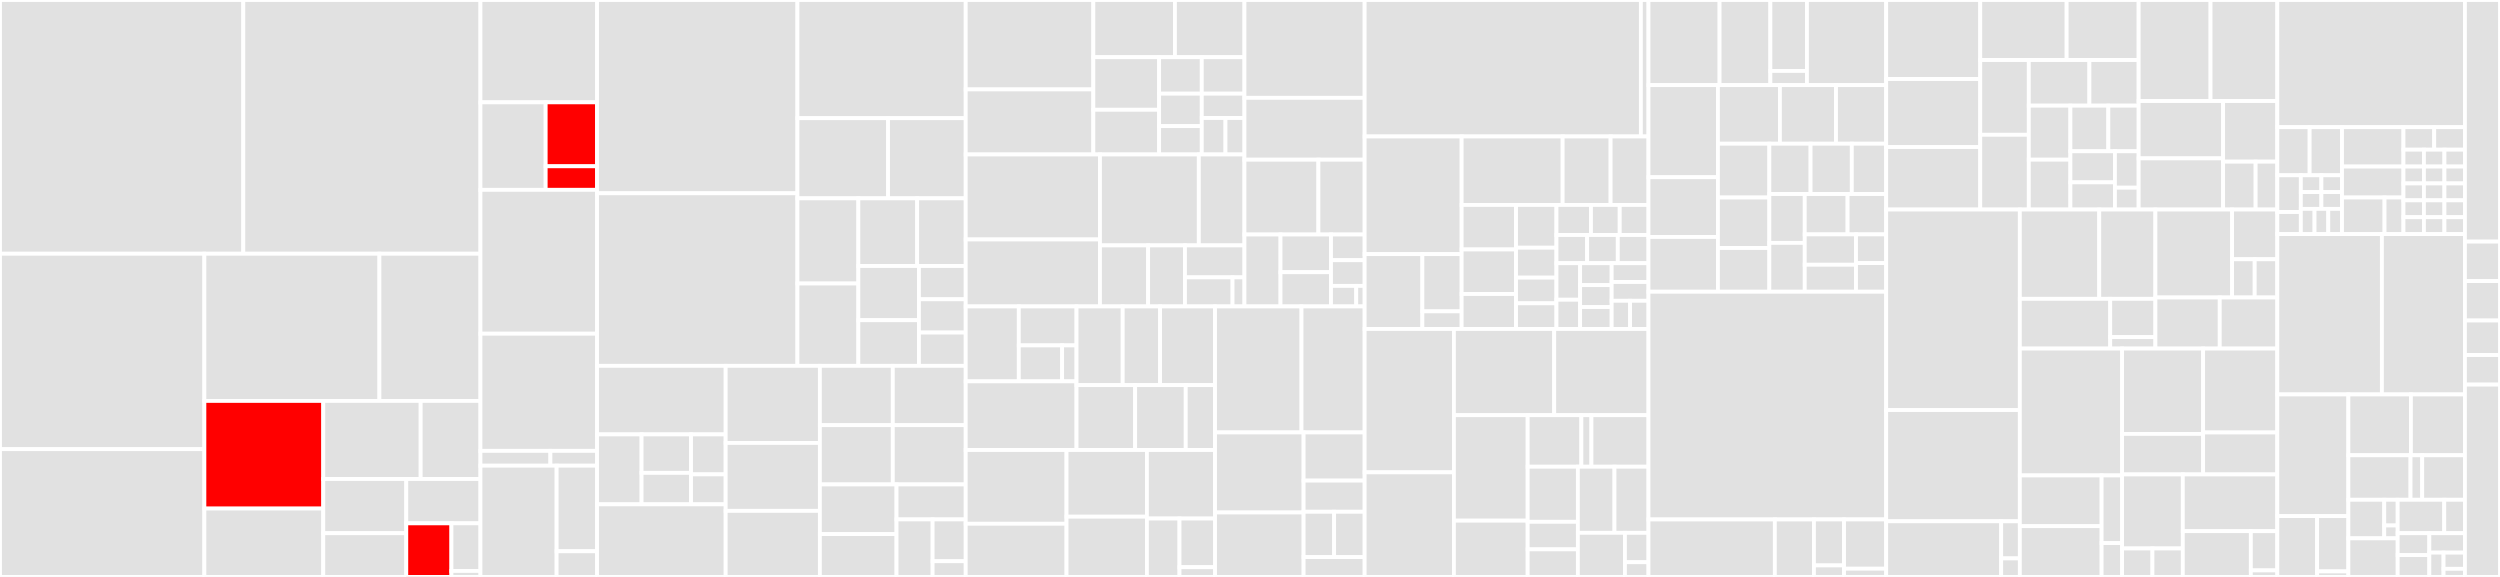 <svg baseProfile="full" width="650" height="150" viewBox="0 0 650 150" version="1.1"
xmlns="http://www.w3.org/2000/svg" xmlns:ev="http://www.w3.org/2001/xml-events"
xmlns:xlink="http://www.w3.org/1999/xlink">

<rect x="0" y="0" width="650" height="150" fill="#333333" stroke="none"/>

<style>rect.s{mask:url(#mask);}</style>
<defs>
  <pattern id="white" width="4" height="4" patternUnits="userSpaceOnUse" patternTransform="rotate(45)">
    <rect width="2" height="2" transform="translate(0,0)" fill="white"></rect>
  </pattern>
  <mask id="mask">
    <rect x="0" y="0" width="100%" height="100%" fill="url(#white)"></rect>
  </mask>
</defs>

<rect x="0" y="0" width="63.257" height="65.97" fill="#e1e1e1" stroke="white" stroke-width="1" class=" tooltipped" data-content="src/main/java/org/mockito/internal/creation/bytebuddy/InlineDelegateByteBuddyMockMaker.java"><title>src/main/java/org/mockito/internal/creation/bytebuddy/InlineDelegateByteBuddyMockMaker.java</title></rect>
<rect x="63.257" y="0" width="61.662" height="65.97" fill="#e1e1e1" stroke="white" stroke-width="1" class=" tooltipped" data-content="src/main/java/org/mockito/internal/creation/bytebuddy/MockMethodAdvice.java"><title>src/main/java/org/mockito/internal/creation/bytebuddy/MockMethodAdvice.java</title></rect>
<rect x="0" y="65.97" width="53.139" height="50.814" fill="#e1e1e1" stroke="white" stroke-width="1" class=" tooltipped" data-content="src/main/java/org/mockito/internal/creation/bytebuddy/InlineBytecodeGenerator.java"><title>src/main/java/org/mockito/internal/creation/bytebuddy/InlineBytecodeGenerator.java</title></rect>
<rect x="0" y="116.784" width="53.139" height="33.216" fill="#e1e1e1" stroke="white" stroke-width="1" class=" tooltipped" data-content="src/main/java/org/mockito/internal/creation/bytebuddy/SubclassBytecodeGenerator.java"><title>src/main/java/org/mockito/internal/creation/bytebuddy/SubclassBytecodeGenerator.java</title></rect>
<rect x="53.139" y="65.97" width="45.511" height="38.269" fill="#e1e1e1" stroke="white" stroke-width="1" class=" tooltipped" data-content="src/main/java/org/mockito/internal/creation/bytebuddy/ModuleHandler.java"><title>src/main/java/org/mockito/internal/creation/bytebuddy/ModuleHandler.java</title></rect>
<rect x="98.651" y="65.97" width="26.268" height="38.269" fill="#e1e1e1" stroke="white" stroke-width="1" class=" tooltipped" data-content="src/main/java/org/mockito/internal/creation/bytebuddy/ByteBuddyCrossClassLoaderSerializationSupport.java"><title>src/main/java/org/mockito/internal/creation/bytebuddy/ByteBuddyCrossClassLoaderSerializationSupport.java</title></rect>
<rect x="53.139" y="104.24" width="30.909" height="27.986" fill="red" stroke="white" stroke-width="1" class=" tooltipped" data-content="src/main/java/org/mockito/internal/creation/bytebuddy/SubclassByteBuddyMockMaker.java"><title>src/main/java/org/mockito/internal/creation/bytebuddy/SubclassByteBuddyMockMaker.java</title></rect>
<rect x="53.139" y="132.225" width="30.909" height="17.775" fill="#e1e1e1" stroke="white" stroke-width="1" class=" tooltipped" data-content="src/main/java/org/mockito/internal/creation/bytebuddy/SubclassInjectionLoader.java"><title>src/main/java/org/mockito/internal/creation/bytebuddy/SubclassInjectionLoader.java</title></rect>
<rect x="84.048" y="104.24" width="25.329" height="20.306" fill="#e1e1e1" stroke="white" stroke-width="1" class=" tooltipped" data-content="src/main/java/org/mockito/internal/creation/bytebuddy/TypeCachingBytecodeGenerator.java"><title>src/main/java/org/mockito/internal/creation/bytebuddy/TypeCachingBytecodeGenerator.java</title></rect>
<rect x="109.377" y="104.24" width="15.543" height="20.306" fill="#e1e1e1" stroke="white" stroke-width="1" class=" tooltipped" data-content="src/main/java/org/mockito/internal/creation/bytebuddy/MockMethodInterceptor.java"><title>src/main/java/org/mockito/internal/creation/bytebuddy/MockMethodInterceptor.java</title></rect>
<rect x="84.048" y="124.546" width="21.584" height="14.081" fill="#e1e1e1" stroke="white" stroke-width="1" class=" tooltipped" data-content="src/main/java/org/mockito/internal/creation/bytebuddy/InlineByteBuddyMockMaker.java"><title>src/main/java/org/mockito/internal/creation/bytebuddy/InlineByteBuddyMockMaker.java</title></rect>
<rect x="84.048" y="138.627" width="21.584" height="11.373" fill="#e1e1e1" stroke="white" stroke-width="1" class=" tooltipped" data-content="src/main/java/org/mockito/internal/creation/bytebuddy/ByteBuddyMockMaker.java"><title>src/main/java/org/mockito/internal/creation/bytebuddy/ByteBuddyMockMaker.java</title></rect>
<rect x="105.632" y="124.546" width="19.287" height="11.515" fill="#e1e1e1" stroke="white" stroke-width="1" class=" tooltipped" data-content="src/main/java/org/mockito/internal/creation/bytebuddy/inject/MockMethodDispatcher.java"><title>src/main/java/org/mockito/internal/creation/bytebuddy/inject/MockMethodDispatcher.java</title></rect>
<rect x="105.632" y="136.061" width="11.74" height="13.939" fill="red" stroke="white" stroke-width="1" class=" tooltipped" data-content="src/main/java/org/mockito/internal/creation/bytebuddy/TypeSupport.java"><title>src/main/java/org/mockito/internal/creation/bytebuddy/TypeSupport.java</title></rect>
<rect x="117.372" y="136.061" width="7.547" height="12.39" fill="#e1e1e1" stroke="white" stroke-width="1" class=" tooltipped" data-content="src/main/java/org/mockito/internal/creation/bytebuddy/MockFeatures.java"><title>src/main/java/org/mockito/internal/creation/bytebuddy/MockFeatures.java</title></rect>
<rect x="117.372" y="148.451" width="7.547" height="1.549" fill="#e1e1e1" stroke="white" stroke-width="1" class=" tooltipped" data-content="src/main/java/org/mockito/internal/creation/bytebuddy/BytecodeGenerator.java"><title>src/main/java/org/mockito/internal/creation/bytebuddy/BytecodeGenerator.java</title></rect>
<rect x="124.919" y="0" width="30.314" height="26.607" fill="#e1e1e1" stroke="white" stroke-width="1" class=" tooltipped" data-content="src/main/java/org/mockito/internal/creation/proxy/ProxyMockMaker.java"><title>src/main/java/org/mockito/internal/creation/proxy/ProxyMockMaker.java</title></rect>
<rect x="124.919" y="26.607" width="16.955" height="22.751" fill="#e1e1e1" stroke="white" stroke-width="1" class=" tooltipped" data-content="src/main/java/org/mockito/internal/creation/proxy/MethodHandleProxy.java"><title>src/main/java/org/mockito/internal/creation/proxy/MethodHandleProxy.java</title></rect>
<rect x="141.874" y="26.607" width="13.359" height="16.625" fill="red" stroke="white" stroke-width="1" class=" tooltipped" data-content="src/main/java/org/mockito/internal/creation/proxy/InvokeDefaultProxy.java"><title>src/main/java/org/mockito/internal/creation/proxy/InvokeDefaultProxy.java</title></rect>
<rect x="141.874" y="43.232" width="13.359" height="6.125" fill="red" stroke="white" stroke-width="1" class=" tooltipped" data-content="src/main/java/org/mockito/internal/creation/proxy/ProxyRealMethod.java"><title>src/main/java/org/mockito/internal/creation/proxy/ProxyRealMethod.java</title></rect>
<rect x="124.919" y="49.357" width="30.314" height="37.404" fill="#e1e1e1" stroke="white" stroke-width="1" class=" tooltipped" data-content="src/main/java/org/mockito/internal/creation/MockSettingsImpl.java"><title>src/main/java/org/mockito/internal/creation/MockSettingsImpl.java</title></rect>
<rect x="124.919" y="86.761" width="30.314" height="30.463" fill="#e1e1e1" stroke="white" stroke-width="1" class=" tooltipped" data-content="src/main/java/org/mockito/internal/creation/instance/ConstructorInstantiator.java"><title>src/main/java/org/mockito/internal/creation/instance/ConstructorInstantiator.java</title></rect>
<rect x="124.919" y="117.224" width="18.188" height="3.856" fill="#e1e1e1" stroke="white" stroke-width="1" class=" tooltipped" data-content="src/main/java/org/mockito/internal/creation/instance/DefaultInstantiatorProvider.java"><title>src/main/java/org/mockito/internal/creation/instance/DefaultInstantiatorProvider.java</title></rect>
<rect x="143.108" y="117.224" width="12.126" height="3.856" fill="#e1e1e1" stroke="white" stroke-width="1" class=" tooltipped" data-content="src/main/java/org/mockito/internal/creation/instance/ObjenesisInstantiator.java"><title>src/main/java/org/mockito/internal/creation/instance/ObjenesisInstantiator.java</title></rect>
<rect x="124.919" y="121.08" width="19.805" height="28.92" fill="#e1e1e1" stroke="white" stroke-width="1" class=" tooltipped" data-content="src/main/java/org/mockito/internal/creation/settings/CreationSettings.java"><title>src/main/java/org/mockito/internal/creation/settings/CreationSettings.java</title></rect>
<rect x="144.724" y="121.08" width="10.509" height="22.246" fill="#e1e1e1" stroke="white" stroke-width="1" class=" tooltipped" data-content="src/main/java/org/mockito/internal/creation/DelegatingMethod.java"><title>src/main/java/org/mockito/internal/creation/DelegatingMethod.java</title></rect>
<rect x="144.724" y="143.326" width="10.509" height="6.674" fill="#e1e1e1" stroke="white" stroke-width="1" class=" tooltipped" data-content="src/main/java/org/mockito/internal/creation/SuspendMethod.java"><title>src/main/java/org/mockito/internal/creation/SuspendMethod.java</title></rect>
<rect x="155.233" y="0" width="52.104" height="50.253" fill="#e1e1e1" stroke="white" stroke-width="1" class=" tooltipped" data-content="src/main/java/org/mockito/internal/util/reflection/GenericMetadataSupport.java"><title>src/main/java/org/mockito/internal/util/reflection/GenericMetadataSupport.java</title></rect>
<rect x="155.233" y="50.253" width="52.104" height="44.869" fill="#e1e1e1" stroke="white" stroke-width="1" class=" tooltipped" data-content="src/main/java/org/mockito/internal/util/reflection/InstrumentationMemberAccessor.java"><title>src/main/java/org/mockito/internal/util/reflection/InstrumentationMemberAccessor.java</title></rect>
<rect x="207.337" y="0" width="43.748" height="30.728" fill="#e1e1e1" stroke="white" stroke-width="1" class=" tooltipped" data-content="src/main/java/org/mockito/internal/util/reflection/FieldInitializer.java"><title>src/main/java/org/mockito/internal/util/reflection/FieldInitializer.java</title></rect>
<rect x="207.337" y="30.728" width="23.556" height="20.841" fill="#e1e1e1" stroke="white" stroke-width="1" class=" tooltipped" data-content="src/main/java/org/mockito/internal/util/reflection/Fields.java"><title>src/main/java/org/mockito/internal/util/reflection/Fields.java</title></rect>
<rect x="230.894" y="30.728" width="20.191" height="20.841" fill="#e1e1e1" stroke="white" stroke-width="1" class=" tooltipped" data-content="src/main/java/org/mockito/internal/util/reflection/ReflectionMemberAccessor.java"><title>src/main/java/org/mockito/internal/util/reflection/ReflectionMemberAccessor.java</title></rect>
<rect x="207.337" y="51.569" width="15.835" height="22.146" fill="#e1e1e1" stroke="white" stroke-width="1" class=" tooltipped" data-content="src/main/java/org/mockito/internal/util/reflection/InstanceField.java"><title>src/main/java/org/mockito/internal/util/reflection/InstanceField.java</title></rect>
<rect x="207.337" y="73.715" width="15.835" height="21.407" fill="#e1e1e1" stroke="white" stroke-width="1" class=" tooltipped" data-content="src/main/java/org/mockito/internal/util/reflection/BeanPropertySetter.java"><title>src/main/java/org/mockito/internal/util/reflection/BeanPropertySetter.java</title></rect>
<rect x="223.172" y="51.569" width="15.286" height="17.589" fill="#e1e1e1" stroke="white" stroke-width="1" class=" tooltipped" data-content="src/main/java/org/mockito/internal/util/reflection/GenericTypeExtractor.java"><title>src/main/java/org/mockito/internal/util/reflection/GenericTypeExtractor.java</title></rect>
<rect x="238.458" y="51.569" width="12.627" height="17.589" fill="#e1e1e1" stroke="white" stroke-width="1" class=" tooltipped" data-content="src/main/java/org/mockito/internal/util/reflection/LenientCopyTool.java"><title>src/main/java/org/mockito/internal/util/reflection/LenientCopyTool.java</title></rect>
<rect x="223.172" y="69.158" width="15.757" height="14.095" fill="#e1e1e1" stroke="white" stroke-width="1" class=" tooltipped" data-content="src/main/java/org/mockito/internal/util/reflection/SuperTypesLastSorter.java"><title>src/main/java/org/mockito/internal/util/reflection/SuperTypesLastSorter.java</title></rect>
<rect x="223.172" y="83.253" width="15.757" height="11.869" fill="#e1e1e1" stroke="white" stroke-width="1" class=" tooltipped" data-content="src/main/java/org/mockito/internal/util/reflection/ModuleMemberAccessor.java"><title>src/main/java/org/mockito/internal/util/reflection/ModuleMemberAccessor.java</title></rect>
<rect x="238.929" y="69.158" width="12.156" height="8.655" fill="#e1e1e1" stroke="white" stroke-width="1" class=" tooltipped" data-content="src/main/java/org/mockito/internal/util/reflection/FieldReader.java"><title>src/main/java/org/mockito/internal/util/reflection/FieldReader.java</title></rect>
<rect x="238.929" y="77.812" width="12.156" height="8.655" fill="#e1e1e1" stroke="white" stroke-width="1" class=" tooltipped" data-content="src/main/java/org/mockito/internal/util/reflection/GenericMaster.java"><title>src/main/java/org/mockito/internal/util/reflection/GenericMaster.java</title></rect>
<rect x="238.929" y="86.467" width="12.156" height="8.655" fill="#e1e1e1" stroke="white" stroke-width="1" class=" tooltipped" data-content="src/main/java/org/mockito/internal/util/reflection/FieldInitializationReport.java"><title>src/main/java/org/mockito/internal/util/reflection/FieldInitializationReport.java</title></rect>
<rect x="155.233" y="95.122" width="33.442" height="17.827" fill="#e1e1e1" stroke="white" stroke-width="1" class=" tooltipped" data-content="src/main/java/org/mockito/internal/util/collections/HashCodeAndEqualsSafeSet.java"><title>src/main/java/org/mockito/internal/util/collections/HashCodeAndEqualsSafeSet.java</title></rect>
<rect x="155.233" y="112.949" width="11.576" height="18.176" fill="#e1e1e1" stroke="white" stroke-width="1" class=" tooltipped" data-content="src/main/java/org/mockito/internal/util/collections/HashCodeAndEqualsMockWrapper.java"><title>src/main/java/org/mockito/internal/util/collections/HashCodeAndEqualsMockWrapper.java</title></rect>
<rect x="166.809" y="112.949" width="12.862" height="9.997" fill="#e1e1e1" stroke="white" stroke-width="1" class=" tooltipped" data-content="src/main/java/org/mockito/internal/util/collections/ListUtil.java"><title>src/main/java/org/mockito/internal/util/collections/ListUtil.java</title></rect>
<rect x="166.809" y="122.945" width="12.862" height="8.179" fill="#e1e1e1" stroke="white" stroke-width="1" class=" tooltipped" data-content="src/main/java/org/mockito/internal/util/collections/IdentitySet.java"><title>src/main/java/org/mockito/internal/util/collections/IdentitySet.java</title></rect>
<rect x="179.671" y="112.949" width="9.004" height="10.386" fill="#e1e1e1" stroke="white" stroke-width="1" class=" tooltipped" data-content="src/main/java/org/mockito/internal/util/collections/Iterables.java"><title>src/main/java/org/mockito/internal/util/collections/Iterables.java</title></rect>
<rect x="179.671" y="123.335" width="9.004" height="7.79" fill="#e1e1e1" stroke="white" stroke-width="1" class=" tooltipped" data-content="src/main/java/org/mockito/internal/util/collections/Sets.java"><title>src/main/java/org/mockito/internal/util/collections/Sets.java</title></rect>
<rect x="155.233" y="131.125" width="33.442" height="18.875" fill="#e1e1e1" stroke="white" stroke-width="1" class=" tooltipped" data-content="src/main/java/org/mockito/internal/util/MockUtil.java"><title>src/main/java/org/mockito/internal/util/MockUtil.java</title></rect>
<rect x="188.675" y="95.122" width="24.495" height="20.042" fill="#e1e1e1" stroke="white" stroke-width="1" class=" tooltipped" data-content="src/main/java/org/mockito/internal/util/JavaEightUtil.java"><title>src/main/java/org/mockito/internal/util/JavaEightUtil.java</title></rect>
<rect x="188.675" y="115.164" width="24.495" height="17.656" fill="#e1e1e1" stroke="white" stroke-width="1" class=" tooltipped" data-content="src/main/java/org/mockito/internal/util/Platform.java"><title>src/main/java/org/mockito/internal/util/Platform.java</title></rect>
<rect x="188.675" y="132.821" width="24.495" height="17.179" fill="#e1e1e1" stroke="white" stroke-width="1" class=" tooltipped" data-content="src/main/java/org/mockito/internal/util/Primitives.java"><title>src/main/java/org/mockito/internal/util/Primitives.java</title></rect>
<rect x="213.17" y="95.122" width="18.957" height="15.415" fill="#e1e1e1" stroke="white" stroke-width="1" class=" tooltipped" data-content="src/main/java/org/mockito/internal/util/io/IOUtil.java"><title>src/main/java/org/mockito/internal/util/io/IOUtil.java</title></rect>
<rect x="232.128" y="95.122" width="18.957" height="15.415" fill="#e1e1e1" stroke="white" stroke-width="1" class=" tooltipped" data-content="src/main/java/org/mockito/internal/util/StringUtil.java"><title>src/main/java/org/mockito/internal/util/StringUtil.java</title></rect>
<rect x="213.17" y="110.537" width="18.957" height="15.415" fill="#e1e1e1" stroke="white" stroke-width="1" class=" tooltipped" data-content="src/main/java/org/mockito/internal/util/KotlinInlineClassUtil.java"><title>src/main/java/org/mockito/internal/util/KotlinInlineClassUtil.java</title></rect>
<rect x="232.128" y="110.537" width="18.957" height="15.415" fill="#e1e1e1" stroke="white" stroke-width="1" class=" tooltipped" data-content="src/main/java/org/mockito/internal/util/MockCreationValidator.java"><title>src/main/java/org/mockito/internal/util/MockCreationValidator.java</title></rect>
<rect x="213.17" y="125.952" width="19.93" height="12.904" fill="#e1e1e1" stroke="white" stroke-width="1" class=" tooltipped" data-content="src/main/java/org/mockito/internal/util/DefaultMockingDetails.java"><title>src/main/java/org/mockito/internal/util/DefaultMockingDetails.java</title></rect>
<rect x="213.17" y="138.856" width="19.93" height="11.144" fill="#e1e1e1" stroke="white" stroke-width="1" class=" tooltipped" data-content="src/main/java/org/mockito/internal/util/MockNameImpl.java"><title>src/main/java/org/mockito/internal/util/MockNameImpl.java</title></rect>
<rect x="233.1" y="125.952" width="17.985" height="9.099" fill="#e1e1e1" stroke="white" stroke-width="1" class=" tooltipped" data-content="src/main/java/org/mockito/internal/util/Timer.java"><title>src/main/java/org/mockito/internal/util/Timer.java</title></rect>
<rect x="233.1" y="135.051" width="9.384" height="14.949" fill="#e1e1e1" stroke="white" stroke-width="1" class=" tooltipped" data-content="src/main/java/org/mockito/internal/util/Checks.java"><title>src/main/java/org/mockito/internal/util/Checks.java</title></rect>
<rect x="242.483" y="135.051" width="8.602" height="10.872" fill="#e1e1e1" stroke="white" stroke-width="1" class=" tooltipped" data-content="src/main/java/org/mockito/internal/util/ObjectMethodsGuru.java"><title>src/main/java/org/mockito/internal/util/ObjectMethodsGuru.java</title></rect>
<rect x="242.483" y="145.923" width="8.602" height="4.077" fill="#e1e1e1" stroke="white" stroke-width="1" class=" tooltipped" data-content="src/main/java/org/mockito/internal/util/ConsoleMockitoLogger.java"><title>src/main/java/org/mockito/internal/util/ConsoleMockitoLogger.java</title></rect>
<rect x="251.085" y="0" width="33.181" height="23.251" fill="#e1e1e1" stroke="white" stroke-width="1" class=" tooltipped" data-content="src/main/java/org/mockito/internal/stubbing/answers/AnswerFunctionalInterfaces.java"><title>src/main/java/org/mockito/internal/stubbing/answers/AnswerFunctionalInterfaces.java</title></rect>
<rect x="251.085" y="23.251" width="33.181" height="16.91" fill="#e1e1e1" stroke="white" stroke-width="1" class=" tooltipped" data-content="src/main/java/org/mockito/internal/stubbing/answers/ReturnsArgumentAt.java"><title>src/main/java/org/mockito/internal/stubbing/answers/ReturnsArgumentAt.java</title></rect>
<rect x="284.266" y="0" width="21.218" height="14.874" fill="#e1e1e1" stroke="white" stroke-width="1" class=" tooltipped" data-content="src/main/java/org/mockito/internal/stubbing/answers/InvocationInfo.java"><title>src/main/java/org/mockito/internal/stubbing/answers/InvocationInfo.java</title></rect>
<rect x="305.484" y="0" width="18.075" height="14.874" fill="#e1e1e1" stroke="white" stroke-width="1" class=" tooltipped" data-content="src/main/java/org/mockito/internal/stubbing/answers/Returns.java"><title>src/main/java/org/mockito/internal/stubbing/answers/Returns.java</title></rect>
<rect x="284.266" y="14.874" width="17.104" height="13.668" fill="#e1e1e1" stroke="white" stroke-width="1" class=" tooltipped" data-content="src/main/java/org/mockito/internal/stubbing/answers/AbstractThrowsException.java"><title>src/main/java/org/mockito/internal/stubbing/answers/AbstractThrowsException.java</title></rect>
<rect x="284.266" y="28.543" width="17.104" height="11.618" fill="#e1e1e1" stroke="white" stroke-width="1" class=" tooltipped" data-content="src/main/java/org/mockito/internal/stubbing/answers/ClonesArguments.java"><title>src/main/java/org/mockito/internal/stubbing/answers/ClonesArguments.java</title></rect>
<rect x="301.37" y="14.874" width="11.094" height="9.482" fill="#e1e1e1" stroke="white" stroke-width="1" class=" tooltipped" data-content="src/main/java/org/mockito/internal/stubbing/answers/AnswersWithDelay.java"><title>src/main/java/org/mockito/internal/stubbing/answers/AnswersWithDelay.java</title></rect>
<rect x="312.464" y="14.874" width="11.094" height="9.482" fill="#e1e1e1" stroke="white" stroke-width="1" class=" tooltipped" data-content="src/main/java/org/mockito/internal/stubbing/answers/DefaultAnswerValidator.java"><title>src/main/java/org/mockito/internal/stubbing/answers/DefaultAnswerValidator.java</title></rect>
<rect x="301.37" y="24.357" width="11.094" height="8.429" fill="#e1e1e1" stroke="white" stroke-width="1" class=" tooltipped" data-content="src/main/java/org/mockito/internal/stubbing/answers/ReturnsElementsOf.java"><title>src/main/java/org/mockito/internal/stubbing/answers/ReturnsElementsOf.java</title></rect>
<rect x="301.37" y="32.786" width="11.094" height="7.375" fill="#e1e1e1" stroke="white" stroke-width="1" class=" tooltipped" data-content="src/main/java/org/mockito/internal/stubbing/answers/CallsRealMethods.java"><title>src/main/java/org/mockito/internal/stubbing/answers/CallsRealMethods.java</title></rect>
<rect x="312.464" y="24.357" width="11.094" height="6.322" fill="#e1e1e1" stroke="white" stroke-width="1" class=" tooltipped" data-content="src/main/java/org/mockito/internal/stubbing/answers/DoesNothing.java"><title>src/main/java/org/mockito/internal/stubbing/answers/DoesNothing.java</title></rect>
<rect x="312.464" y="30.679" width="6.164" height="9.482" fill="#e1e1e1" stroke="white" stroke-width="1" class=" tooltipped" data-content="src/main/java/org/mockito/internal/stubbing/answers/ThrowsExceptionForClassType.java"><title>src/main/java/org/mockito/internal/stubbing/answers/ThrowsExceptionForClassType.java</title></rect>
<rect x="318.628" y="30.679" width="4.931" height="9.482" fill="#e1e1e1" stroke="white" stroke-width="1" class=" tooltipped" data-content="src/main/java/org/mockito/internal/stubbing/answers/ThrowsException.java"><title>src/main/java/org/mockito/internal/stubbing/answers/ThrowsException.java</title></rect>
<rect x="251.085" y="40.161" width="34.906" height="22.102" fill="#e1e1e1" stroke="white" stroke-width="1" class=" tooltipped" data-content="src/main/java/org/mockito/internal/stubbing/defaultanswers/ReturnsEmptyValues.java"><title>src/main/java/org/mockito/internal/stubbing/defaultanswers/ReturnsEmptyValues.java</title></rect>
<rect x="251.085" y="62.263" width="34.906" height="17.414" fill="#e1e1e1" stroke="white" stroke-width="1" class=" tooltipped" data-content="src/main/java/org/mockito/internal/stubbing/defaultanswers/ReturnsDeepStubs.java"><title>src/main/java/org/mockito/internal/stubbing/defaultanswers/ReturnsDeepStubs.java</title></rect>
<rect x="285.991" y="40.161" width="25.704" height="23.647" fill="#e1e1e1" stroke="white" stroke-width="1" class=" tooltipped" data-content="src/main/java/org/mockito/internal/stubbing/defaultanswers/RetrieveGenericsForDefaultAnswers.java"><title>src/main/java/org/mockito/internal/stubbing/defaultanswers/RetrieveGenericsForDefaultAnswers.java</title></rect>
<rect x="311.695" y="40.161" width="11.864" height="23.647" fill="#e1e1e1" stroke="white" stroke-width="1" class=" tooltipped" data-content="src/main/java/org/mockito/internal/stubbing/defaultanswers/ForwardsInvocations.java"><title>src/main/java/org/mockito/internal/stubbing/defaultanswers/ForwardsInvocations.java</title></rect>
<rect x="285.991" y="63.808" width="12.523" height="15.869" fill="#e1e1e1" stroke="white" stroke-width="1" class=" tooltipped" data-content="src/main/java/org/mockito/internal/stubbing/defaultanswers/ReturnsSmartNulls.java"><title>src/main/java/org/mockito/internal/stubbing/defaultanswers/ReturnsSmartNulls.java</title></rect>
<rect x="298.513" y="63.808" width="9.576" height="15.869" fill="#e1e1e1" stroke="white" stroke-width="1" class=" tooltipped" data-content="src/main/java/org/mockito/internal/stubbing/defaultanswers/ReturnsMoreEmptyValues.java"><title>src/main/java/org/mockito/internal/stubbing/defaultanswers/ReturnsMoreEmptyValues.java</title></rect>
<rect x="308.09" y="63.808" width="15.469" height="8.312" fill="#e1e1e1" stroke="white" stroke-width="1" class=" tooltipped" data-content="src/main/java/org/mockito/internal/stubbing/defaultanswers/ReturnsMocks.java"><title>src/main/java/org/mockito/internal/stubbing/defaultanswers/ReturnsMocks.java</title></rect>
<rect x="308.09" y="72.12" width="12.375" height="7.556" fill="#e1e1e1" stroke="white" stroke-width="1" class=" tooltipped" data-content="src/main/java/org/mockito/internal/stubbing/defaultanswers/TriesToReturnSelf.java"><title>src/main/java/org/mockito/internal/stubbing/defaultanswers/TriesToReturnSelf.java</title></rect>
<rect x="320.465" y="72.12" width="3.094" height="7.556" fill="#e1e1e1" stroke="white" stroke-width="1" class=" tooltipped" data-content="src/main/java/org/mockito/internal/stubbing/defaultanswers/GloballyConfiguredAnswer.java"><title>src/main/java/org/mockito/internal/stubbing/defaultanswers/GloballyConfiguredAnswer.java</title></rect>
<rect x="323.559" y="0" width="31.249" height="25.437" fill="#e1e1e1" stroke="white" stroke-width="1" class=" tooltipped" data-content="src/main/java/org/mockito/internal/stubbing/InvocationContainerImpl.java"><title>src/main/java/org/mockito/internal/stubbing/InvocationContainerImpl.java</title></rect>
<rect x="323.559" y="25.437" width="31.249" height="16.085" fill="#e1e1e1" stroke="white" stroke-width="1" class=" tooltipped" data-content="src/main/java/org/mockito/internal/stubbing/StubberImpl.java"><title>src/main/java/org/mockito/internal/stubbing/StubberImpl.java</title></rect>
<rect x="323.559" y="41.522" width="19.23" height="19.452" fill="#e1e1e1" stroke="white" stroke-width="1" class=" tooltipped" data-content="src/main/java/org/mockito/internal/stubbing/BaseStubbing.java"><title>src/main/java/org/mockito/internal/stubbing/BaseStubbing.java</title></rect>
<rect x="342.789" y="41.522" width="12.019" height="19.452" fill="#e1e1e1" stroke="white" stroke-width="1" class=" tooltipped" data-content="src/main/java/org/mockito/internal/stubbing/StubbedInvocationMatcher.java"><title>src/main/java/org/mockito/internal/stubbing/StubbedInvocationMatcher.java</title></rect>
<rect x="323.559" y="60.973" width="9.375" height="18.704" fill="#e1e1e1" stroke="white" stroke-width="1" class=" tooltipped" data-content="src/main/java/org/mockito/internal/stubbing/DefaultLenientStubber.java"><title>src/main/java/org/mockito/internal/stubbing/DefaultLenientStubber.java</title></rect>
<rect x="332.933" y="60.973" width="13.125" height="9.797" fill="#e1e1e1" stroke="white" stroke-width="1" class=" tooltipped" data-content="src/main/java/org/mockito/internal/stubbing/DoAnswerStyleStubbing.java"><title>src/main/java/org/mockito/internal/stubbing/DoAnswerStyleStubbing.java</title></rect>
<rect x="332.933" y="70.771" width="13.125" height="8.906" fill="#e1e1e1" stroke="white" stroke-width="1" class=" tooltipped" data-content="src/main/java/org/mockito/internal/stubbing/OngoingStubbingImpl.java"><title>src/main/java/org/mockito/internal/stubbing/OngoingStubbingImpl.java</title></rect>
<rect x="346.058" y="60.973" width="8.75" height="6.68" fill="#e1e1e1" stroke="white" stroke-width="1" class=" tooltipped" data-content="src/main/java/org/mockito/internal/stubbing/StrictnessSelector.java"><title>src/main/java/org/mockito/internal/stubbing/StrictnessSelector.java</title></rect>
<rect x="346.058" y="67.653" width="8.75" height="6.68" fill="#e1e1e1" stroke="white" stroke-width="1" class=" tooltipped" data-content="src/main/java/org/mockito/internal/stubbing/ConsecutiveStubbing.java"><title>src/main/java/org/mockito/internal/stubbing/ConsecutiveStubbing.java</title></rect>
<rect x="346.058" y="74.333" width="6.562" height="5.344" fill="#e1e1e1" stroke="white" stroke-width="1" class=" tooltipped" data-content="src/main/java/org/mockito/internal/stubbing/StubbingComparator.java"><title>src/main/java/org/mockito/internal/stubbing/StubbingComparator.java</title></rect>
<rect x="352.62" y="74.333" width="2.187" height="5.344" fill="#e1e1e1" stroke="white" stroke-width="1" class=" tooltipped" data-content="src/main/java/org/mockito/internal/stubbing/UnusedStubbingReporting.java"><title>src/main/java/org/mockito/internal/stubbing/UnusedStubbingReporting.java</title></rect>
<rect x="251.085" y="79.677" width="13.806" height="19.474" fill="#e1e1e1" stroke="white" stroke-width="1" class=" tooltipped" data-content="src/main/java/org/mockito/internal/configuration/injection/filter/NameBasedCandidateFilter.java"><title>src/main/java/org/mockito/internal/configuration/injection/filter/NameBasedCandidateFilter.java</title></rect>
<rect x="264.891" y="79.677" width="15.006" height="10.127" fill="#e1e1e1" stroke="white" stroke-width="1" class=" tooltipped" data-content="src/main/java/org/mockito/internal/configuration/injection/filter/TerminalMockCandidateFilter.java"><title>src/main/java/org/mockito/internal/configuration/injection/filter/TerminalMockCandidateFilter.java</title></rect>
<rect x="264.891" y="89.803" width="11.255" height="9.348" fill="#e1e1e1" stroke="white" stroke-width="1" class=" tooltipped" data-content="src/main/java/org/mockito/internal/configuration/injection/filter/TypeBasedCandidateFilter.java"><title>src/main/java/org/mockito/internal/configuration/injection/filter/TypeBasedCandidateFilter.java</title></rect>
<rect x="276.145" y="89.803" width="3.752" height="9.348" fill="#e1e1e1" stroke="white" stroke-width="1" class=" tooltipped" data-content="src/main/java/org/mockito/internal/configuration/injection/filter/OngoingInjector.java"><title>src/main/java/org/mockito/internal/configuration/injection/filter/OngoingInjector.java</title></rect>
<rect x="251.085" y="99.151" width="28.812" height="17.851" fill="#e1e1e1" stroke="white" stroke-width="1" class=" tooltipped" data-content="src/main/java/org/mockito/internal/configuration/injection/PropertyAndSetterInjection.java"><title>src/main/java/org/mockito/internal/configuration/injection/PropertyAndSetterInjection.java</title></rect>
<rect x="279.897" y="79.677" width="12.005" height="20.448" fill="#e1e1e1" stroke="white" stroke-width="1" class=" tooltipped" data-content="src/main/java/org/mockito/internal/configuration/injection/scanner/MockScanner.java"><title>src/main/java/org/mockito/internal/configuration/injection/scanner/MockScanner.java</title></rect>
<rect x="291.902" y="79.677" width="9.718" height="20.448" fill="#e1e1e1" stroke="white" stroke-width="1" class=" tooltipped" data-content="src/main/java/org/mockito/internal/configuration/injection/scanner/InjectMocksScanner.java"><title>src/main/java/org/mockito/internal/configuration/injection/scanner/InjectMocksScanner.java</title></rect>
<rect x="301.62" y="79.677" width="14.292" height="20.448" fill="#e1e1e1" stroke="white" stroke-width="1" class=" tooltipped" data-content="src/main/java/org/mockito/internal/configuration/injection/MockInjection.java"><title>src/main/java/org/mockito/internal/configuration/injection/MockInjection.java</title></rect>
<rect x="279.897" y="100.125" width="15.237" height="16.878" fill="#e1e1e1" stroke="white" stroke-width="1" class=" tooltipped" data-content="src/main/java/org/mockito/internal/configuration/injection/ConstructorInjection.java"><title>src/main/java/org/mockito/internal/configuration/injection/ConstructorInjection.java</title></rect>
<rect x="295.134" y="100.125" width="13.159" height="16.878" fill="#e1e1e1" stroke="white" stroke-width="1" class=" tooltipped" data-content="src/main/java/org/mockito/internal/configuration/injection/SpyOnInjectedFieldsHandler.java"><title>src/main/java/org/mockito/internal/configuration/injection/SpyOnInjectedFieldsHandler.java</title></rect>
<rect x="308.293" y="100.125" width="7.619" height="16.878" fill="#e1e1e1" stroke="white" stroke-width="1" class=" tooltipped" data-content="src/main/java/org/mockito/internal/configuration/injection/MockInjectionStrategy.java"><title>src/main/java/org/mockito/internal/configuration/injection/MockInjectionStrategy.java</title></rect>
<rect x="251.085" y="117.002" width="26.214" height="19.174" fill="#e1e1e1" stroke="white" stroke-width="1" class=" tooltipped" data-content="src/main/java/org/mockito/internal/configuration/plugins/PluginInitializer.java"><title>src/main/java/org/mockito/internal/configuration/plugins/PluginInitializer.java</title></rect>
<rect x="251.085" y="136.177" width="26.214" height="13.823" fill="#e1e1e1" stroke="white" stroke-width="1" class=" tooltipped" data-content="src/main/java/org/mockito/internal/configuration/plugins/PluginLoader.java"><title>src/main/java/org/mockito/internal/configuration/plugins/PluginLoader.java</title></rect>
<rect x="277.299" y="117.002" width="20.9" height="17.338" fill="#e1e1e1" stroke="white" stroke-width="1" class=" tooltipped" data-content="src/main/java/org/mockito/internal/configuration/plugins/DefaultMockitoPlugins.java"><title>src/main/java/org/mockito/internal/configuration/plugins/DefaultMockitoPlugins.java</title></rect>
<rect x="277.299" y="134.34" width="20.9" height="15.66" fill="#e1e1e1" stroke="white" stroke-width="1" class=" tooltipped" data-content="src/main/java/org/mockito/internal/configuration/plugins/PluginRegistry.java"><title>src/main/java/org/mockito/internal/configuration/plugins/PluginRegistry.java</title></rect>
<rect x="298.199" y="117.002" width="17.712" height="17.819" fill="#e1e1e1" stroke="white" stroke-width="1" class=" tooltipped" data-content="src/main/java/org/mockito/internal/configuration/plugins/PluginFinder.java"><title>src/main/java/org/mockito/internal/configuration/plugins/PluginFinder.java</title></rect>
<rect x="298.199" y="134.821" width="8.471" height="15.179" fill="#e1e1e1" stroke="white" stroke-width="1" class=" tooltipped" data-content="src/main/java/org/mockito/internal/configuration/plugins/PluginFileReader.java"><title>src/main/java/org/mockito/internal/configuration/plugins/PluginFileReader.java</title></rect>
<rect x="306.67" y="134.821" width="9.241" height="12.649" fill="#e1e1e1" stroke="white" stroke-width="1" class=" tooltipped" data-content="src/main/java/org/mockito/internal/configuration/plugins/Plugins.java"><title>src/main/java/org/mockito/internal/configuration/plugins/Plugins.java</title></rect>
<rect x="306.67" y="147.47" width="9.241" height="2.53" fill="#e1e1e1" stroke="white" stroke-width="1" class=" tooltipped" data-content="src/main/java/org/mockito/internal/configuration/plugins/DefaultPluginSwitch.java"><title>src/main/java/org/mockito/internal/configuration/plugins/DefaultPluginSwitch.java</title></rect>
<rect x="315.912" y="79.677" width="22.481" height="32.757" fill="#e1e1e1" stroke="white" stroke-width="1" class=" tooltipped" data-content="src/main/java/org/mockito/internal/configuration/SpyAnnotationEngine.java"><title>src/main/java/org/mockito/internal/configuration/SpyAnnotationEngine.java</title></rect>
<rect x="338.393" y="79.677" width="16.415" height="32.757" fill="#e1e1e1" stroke="white" stroke-width="1" class=" tooltipped" data-content="src/main/java/org/mockito/internal/configuration/InjectingAnnotationEngine.java"><title>src/main/java/org/mockito/internal/configuration/InjectingAnnotationEngine.java</title></rect>
<rect x="315.912" y="112.434" width="23.026" height="20.813" fill="#e1e1e1" stroke="white" stroke-width="1" class=" tooltipped" data-content="src/main/java/org/mockito/internal/configuration/IndependentAnnotationEngine.java"><title>src/main/java/org/mockito/internal/configuration/IndependentAnnotationEngine.java</title></rect>
<rect x="315.912" y="133.248" width="23.026" height="16.752" fill="#e1e1e1" stroke="white" stroke-width="1" class=" tooltipped" data-content="src/main/java/org/mockito/internal/configuration/MockAnnotationProcessor.java"><title>src/main/java/org/mockito/internal/configuration/MockAnnotationProcessor.java</title></rect>
<rect x="338.938" y="112.434" width="15.87" height="12.522" fill="#e1e1e1" stroke="white" stroke-width="1" class=" tooltipped" data-content="src/main/java/org/mockito/internal/configuration/GlobalConfiguration.java"><title>src/main/java/org/mockito/internal/configuration/GlobalConfiguration.java</title></rect>
<rect x="338.938" y="124.956" width="15.87" height="8.102" fill="#e1e1e1" stroke="white" stroke-width="1" class=" tooltipped" data-content="src/main/java/org/mockito/internal/configuration/ClassPathLoader.java"><title>src/main/java/org/mockito/internal/configuration/ClassPathLoader.java</title></rect>
<rect x="338.938" y="133.059" width="7.935" height="11.785" fill="#e1e1e1" stroke="white" stroke-width="1" class=" tooltipped" data-content="src/main/java/org/mockito/internal/configuration/DefaultInjectionEngine.java"><title>src/main/java/org/mockito/internal/configuration/DefaultInjectionEngine.java</title></rect>
<rect x="346.873" y="133.059" width="7.935" height="11.785" fill="#e1e1e1" stroke="white" stroke-width="1" class=" tooltipped" data-content="src/main/java/org/mockito/internal/configuration/DefaultDoNotMockEnforcer.java"><title>src/main/java/org/mockito/internal/configuration/DefaultDoNotMockEnforcer.java</title></rect>
<rect x="338.938" y="144.844" width="15.87" height="5.156" fill="#e1e1e1" stroke="white" stroke-width="1" class=" tooltipped" data-content="src/main/java/org/mockito/internal/configuration/CaptorAnnotationProcessor.java"><title>src/main/java/org/mockito/internal/configuration/CaptorAnnotationProcessor.java</title></rect>
<rect x="354.808" y="0" width="71.821" height="35.48" fill="#e1e1e1" stroke="white" stroke-width="1" class=" tooltipped" data-content="src/main/java/org/mockito/internal/matchers/apachecommons/EqualsBuilder.java"><title>src/main/java/org/mockito/internal/matchers/apachecommons/EqualsBuilder.java</title></rect>
<rect x="426.629" y="0" width="1.977" height="35.48" fill="#e1e1e1" stroke="white" stroke-width="1" class=" tooltipped" data-content="src/main/java/org/mockito/internal/matchers/apachecommons/ReflectionEquals.java"><title>src/main/java/org/mockito/internal/matchers/apachecommons/ReflectionEquals.java</title></rect>
<rect x="354.808" y="35.48" width="25.222" height="30.588" fill="#e1e1e1" stroke="white" stroke-width="1" class=" tooltipped" data-content="src/main/java/org/mockito/internal/matchers/text/ValuePrinter.java"><title>src/main/java/org/mockito/internal/matchers/text/ValuePrinter.java</title></rect>
<rect x="354.808" y="66.068" width="15.013" height="19.465" fill="#e1e1e1" stroke="white" stroke-width="1" class=" tooltipped" data-content="src/main/java/org/mockito/internal/matchers/text/MatchersPrinter.java"><title>src/main/java/org/mockito/internal/matchers/text/MatchersPrinter.java</title></rect>
<rect x="369.821" y="66.068" width="10.209" height="14.885" fill="#e1e1e1" stroke="white" stroke-width="1" class=" tooltipped" data-content="src/main/java/org/mockito/internal/matchers/text/MatcherToString.java"><title>src/main/java/org/mockito/internal/matchers/text/MatcherToString.java</title></rect>
<rect x="369.821" y="80.953" width="10.209" height="4.58" fill="#e1e1e1" stroke="white" stroke-width="1" class=" tooltipped" data-content="src/main/java/org/mockito/internal/matchers/text/FormattedText.java"><title>src/main/java/org/mockito/internal/matchers/text/FormattedText.java</title></rect>
<rect x="380.03" y="35.48" width="26.257" height="17.807" fill="#e1e1e1" stroke="white" stroke-width="1" class=" tooltipped" data-content="src/main/java/org/mockito/internal/matchers/ArrayEquals.java"><title>src/main/java/org/mockito/internal/matchers/ArrayEquals.java</title></rect>
<rect x="406.287" y="35.48" width="12.472" height="17.807" fill="#e1e1e1" stroke="white" stroke-width="1" class=" tooltipped" data-content="src/main/java/org/mockito/internal/matchers/CapturingMatcher.java"><title>src/main/java/org/mockito/internal/matchers/CapturingMatcher.java</title></rect>
<rect x="418.759" y="35.48" width="9.846" height="17.807" fill="#e1e1e1" stroke="white" stroke-width="1" class=" tooltipped" data-content="src/main/java/org/mockito/internal/matchers/Equals.java"><title>src/main/java/org/mockito/internal/matchers/Equals.java</title></rect>
<rect x="380.03" y="53.288" width="14.138" height="11.575" fill="#e1e1e1" stroke="white" stroke-width="1" class=" tooltipped" data-content="src/main/java/org/mockito/internal/matchers/Equality.java"><title>src/main/java/org/mockito/internal/matchers/Equality.java</title></rect>
<rect x="380.03" y="64.863" width="14.138" height="11.575" fill="#e1e1e1" stroke="white" stroke-width="1" class=" tooltipped" data-content="src/main/java/org/mockito/internal/matchers/InstanceOf.java"><title>src/main/java/org/mockito/internal/matchers/InstanceOf.java</title></rect>
<rect x="380.03" y="76.438" width="14.138" height="9.095" fill="#e1e1e1" stroke="white" stroke-width="1" class=" tooltipped" data-content="src/main/java/org/mockito/internal/matchers/EqualsWithDelta.java"><title>src/main/java/org/mockito/internal/matchers/EqualsWithDelta.java</title></rect>
<rect x="394.167" y="53.288" width="10.513" height="11.119" fill="#e1e1e1" stroke="white" stroke-width="1" class=" tooltipped" data-content="src/main/java/org/mockito/internal/matchers/CompareTo.java"><title>src/main/java/org/mockito/internal/matchers/CompareTo.java</title></rect>
<rect x="394.167" y="64.407" width="10.513" height="7.783" fill="#e1e1e1" stroke="white" stroke-width="1" class=" tooltipped" data-content="src/main/java/org/mockito/internal/matchers/Matches.java"><title>src/main/java/org/mockito/internal/matchers/Matches.java</title></rect>
<rect x="394.167" y="72.19" width="10.513" height="6.671" fill="#e1e1e1" stroke="white" stroke-width="1" class=" tooltipped" data-content="src/main/java/org/mockito/internal/matchers/Or.java"><title>src/main/java/org/mockito/internal/matchers/Or.java</title></rect>
<rect x="394.167" y="78.862" width="10.513" height="6.671" fill="#e1e1e1" stroke="white" stroke-width="1" class=" tooltipped" data-content="src/main/java/org/mockito/internal/matchers/And.java"><title>src/main/java/org/mockito/internal/matchers/And.java</title></rect>
<rect x="404.68" y="53.288" width="8.972" height="7.817" fill="#e1e1e1" stroke="white" stroke-width="1" class=" tooltipped" data-content="src/main/java/org/mockito/internal/matchers/LocalizedMatcher.java"><title>src/main/java/org/mockito/internal/matchers/LocalizedMatcher.java</title></rect>
<rect x="413.652" y="53.288" width="7.477" height="7.817" fill="#e1e1e1" stroke="white" stroke-width="1" class=" tooltipped" data-content="src/main/java/org/mockito/internal/matchers/Not.java"><title>src/main/java/org/mockito/internal/matchers/Not.java</title></rect>
<rect x="421.129" y="53.288" width="7.477" height="7.817" fill="#e1e1e1" stroke="white" stroke-width="1" class=" tooltipped" data-content="src/main/java/org/mockito/internal/matchers/Find.java"><title>src/main/java/org/mockito/internal/matchers/Find.java</title></rect>
<rect x="404.68" y="61.105" width="7.975" height="7.329" fill="#e1e1e1" stroke="white" stroke-width="1" class=" tooltipped" data-content="src/main/java/org/mockito/internal/matchers/Same.java"><title>src/main/java/org/mockito/internal/matchers/Same.java</title></rect>
<rect x="412.655" y="61.105" width="7.975" height="7.329" fill="#e1e1e1" stroke="white" stroke-width="1" class=" tooltipped" data-content="src/main/java/org/mockito/internal/matchers/Contains.java"><title>src/main/java/org/mockito/internal/matchers/Contains.java</title></rect>
<rect x="420.631" y="61.105" width="7.975" height="7.329" fill="#e1e1e1" stroke="white" stroke-width="1" class=" tooltipped" data-content="src/main/java/org/mockito/internal/matchers/EndsWith.java"><title>src/main/java/org/mockito/internal/matchers/EndsWith.java</title></rect>
<rect x="404.68" y="68.433" width="6.152" height="9.5" fill="#e1e1e1" stroke="white" stroke-width="1" class=" tooltipped" data-content="src/main/java/org/mockito/internal/matchers/StartsWith.java"><title>src/main/java/org/mockito/internal/matchers/StartsWith.java</title></rect>
<rect x="404.68" y="77.933" width="6.152" height="7.6" fill="#e1e1e1" stroke="white" stroke-width="1" class=" tooltipped" data-content="src/main/java/org/mockito/internal/matchers/Any.java"><title>src/main/java/org/mockito/internal/matchers/Any.java</title></rect>
<rect x="410.832" y="68.433" width="8.203" height="5.7" fill="#e1e1e1" stroke="white" stroke-width="1" class=" tooltipped" data-content="src/main/java/org/mockito/internal/matchers/LessThan.java"><title>src/main/java/org/mockito/internal/matchers/LessThan.java</title></rect>
<rect x="410.832" y="74.133" width="8.203" height="5.7" fill="#e1e1e1" stroke="white" stroke-width="1" class=" tooltipped" data-content="src/main/java/org/mockito/internal/matchers/GreaterThan.java"><title>src/main/java/org/mockito/internal/matchers/GreaterThan.java</title></rect>
<rect x="410.832" y="79.833" width="8.203" height="5.7" fill="#e1e1e1" stroke="white" stroke-width="1" class=" tooltipped" data-content="src/main/java/org/mockito/internal/matchers/LessOrEqual.java"><title>src/main/java/org/mockito/internal/matchers/LessOrEqual.java</title></rect>
<rect x="419.035" y="68.433" width="9.57" height="4.886" fill="#e1e1e1" stroke="white" stroke-width="1" class=" tooltipped" data-content="src/main/java/org/mockito/internal/matchers/CompareEqual.java"><title>src/main/java/org/mockito/internal/matchers/CompareEqual.java</title></rect>
<rect x="419.035" y="73.319" width="9.57" height="4.886" fill="#e1e1e1" stroke="white" stroke-width="1" class=" tooltipped" data-content="src/main/java/org/mockito/internal/matchers/GreaterOrEqual.java"><title>src/main/java/org/mockito/internal/matchers/GreaterOrEqual.java</title></rect>
<rect x="419.035" y="78.205" width="4.785" height="7.329" fill="#e1e1e1" stroke="white" stroke-width="1" class=" tooltipped" data-content="src/main/java/org/mockito/internal/matchers/Null.java"><title>src/main/java/org/mockito/internal/matchers/Null.java</title></rect>
<rect x="423.821" y="78.205" width="4.785" height="7.329" fill="#e1e1e1" stroke="white" stroke-width="1" class=" tooltipped" data-content="src/main/java/org/mockito/internal/matchers/NotNull.java"><title>src/main/java/org/mockito/internal/matchers/NotNull.java</title></rect>
<rect x="354.808" y="85.533" width="23.209" height="37.27" fill="#e1e1e1" stroke="white" stroke-width="1" class=" tooltipped" data-content="src/main/java/org/mockito/internal/invocation/InvocationsFinder.java"><title>src/main/java/org/mockito/internal/invocation/InvocationsFinder.java</title></rect>
<rect x="354.808" y="122.803" width="23.209" height="27.197" fill="#e1e1e1" stroke="white" stroke-width="1" class=" tooltipped" data-content="src/main/java/org/mockito/internal/invocation/SerializableMethod.java"><title>src/main/java/org/mockito/internal/invocation/SerializableMethod.java</title></rect>
<rect x="378.017" y="85.533" width="26.077" height="22.413" fill="#e1e1e1" stroke="white" stroke-width="1" class=" tooltipped" data-content="src/main/java/org/mockito/internal/invocation/InvocationMatcher.java"><title>src/main/java/org/mockito/internal/invocation/InvocationMatcher.java</title></rect>
<rect x="404.094" y="85.533" width="24.512" height="22.413" fill="#e1e1e1" stroke="white" stroke-width="1" class=" tooltipped" data-content="src/main/java/org/mockito/internal/invocation/InterceptedInvocation.java"><title>src/main/java/org/mockito/internal/invocation/InterceptedInvocation.java</title></rect>
<rect x="378.017" y="107.946" width="19.179" height="27.426" fill="#e1e1e1" stroke="white" stroke-width="1" class=" tooltipped" data-content="src/main/java/org/mockito/internal/invocation/MatcherApplicationStrategy.java"><title>src/main/java/org/mockito/internal/invocation/MatcherApplicationStrategy.java</title></rect>
<rect x="378.017" y="135.373" width="19.179" height="14.627" fill="#e1e1e1" stroke="white" stroke-width="1" class=" tooltipped" data-content="src/main/java/org/mockito/internal/invocation/ArgumentsProcessor.java"><title>src/main/java/org/mockito/internal/invocation/ArgumentsProcessor.java</title></rect>
<rect x="397.196" y="107.946" width="13.96" height="13.398" fill="#e1e1e1" stroke="white" stroke-width="1" class=" tooltipped" data-content="src/main/java/org/mockito/internal/invocation/finder/AllInvocationsFinder.java"><title>src/main/java/org/mockito/internal/invocation/finder/AllInvocationsFinder.java</title></rect>
<rect x="411.156" y="107.946" width="2.617" height="13.398" fill="#e1e1e1" stroke="white" stroke-width="1" class=" tooltipped" data-content="src/main/java/org/mockito/internal/invocation/finder/VerifiableInvocationsFinder.java"><title>src/main/java/org/mockito/internal/invocation/finder/VerifiableInvocationsFinder.java</title></rect>
<rect x="413.773" y="107.946" width="14.832" height="13.398" fill="#e1e1e1" stroke="white" stroke-width="1" class=" tooltipped" data-content="src/main/java/org/mockito/internal/invocation/TypeSafeMatching.java"><title>src/main/java/org/mockito/internal/invocation/TypeSafeMatching.java</title></rect>
<rect x="397.196" y="121.344" width="13.053" height="14.328" fill="#e1e1e1" stroke="white" stroke-width="1" class=" tooltipped" data-content="src/main/java/org/mockito/internal/invocation/RealMethod.java"><title>src/main/java/org/mockito/internal/invocation/RealMethod.java</title></rect>
<rect x="397.196" y="135.672" width="13.053" height="7.164" fill="#e1e1e1" stroke="white" stroke-width="1" class=" tooltipped" data-content="src/main/java/org/mockito/internal/invocation/mockref/MockWeakReference.java"><title>src/main/java/org/mockito/internal/invocation/mockref/MockWeakReference.java</title></rect>
<rect x="397.196" y="142.836" width="13.053" height="7.164" fill="#e1e1e1" stroke="white" stroke-width="1" class=" tooltipped" data-content="src/main/java/org/mockito/internal/invocation/mockref/MockStrongReference.java"><title>src/main/java/org/mockito/internal/invocation/mockref/MockStrongReference.java</title></rect>
<rect x="410.249" y="121.344" width="9.518" height="17.194" fill="#e1e1e1" stroke="white" stroke-width="1" class=" tooltipped" data-content="src/main/java/org/mockito/internal/invocation/MatchersBinder.java"><title>src/main/java/org/mockito/internal/invocation/MatchersBinder.java</title></rect>
<rect x="419.767" y="121.344" width="8.838" height="17.194" fill="#e1e1e1" stroke="white" stroke-width="1" class=" tooltipped" data-content="src/main/java/org/mockito/internal/invocation/DefaultInvocationFactory.java"><title>src/main/java/org/mockito/internal/invocation/DefaultInvocationFactory.java</title></rect>
<rect x="410.249" y="138.538" width="12.237" height="11.462" fill="#e1e1e1" stroke="white" stroke-width="1" class=" tooltipped" data-content="src/main/java/org/mockito/internal/invocation/InvocationMarker.java"><title>src/main/java/org/mockito/internal/invocation/InvocationMarker.java</title></rect>
<rect x="422.487" y="138.538" width="6.119" height="7.642" fill="#e1e1e1" stroke="white" stroke-width="1" class=" tooltipped" data-content="src/main/java/org/mockito/internal/invocation/StubInfoImpl.java"><title>src/main/java/org/mockito/internal/invocation/StubInfoImpl.java</title></rect>
<rect x="422.487" y="146.179" width="6.119" height="3.821" fill="#e1e1e1" stroke="white" stroke-width="1" class=" tooltipped" data-content="src/main/java/org/mockito/internal/invocation/InvocationComparator.java"><title>src/main/java/org/mockito/internal/invocation/InvocationComparator.java</title></rect>
<rect x="428.606" y="0" width="18.486" height="22.131" fill="#e1e1e1" stroke="white" stroke-width="1" class=" tooltipped" data-content="src/main/java/org/mockito/internal/verification/checkers/NumberOfInvocationsChecker.java"><title>src/main/java/org/mockito/internal/verification/checkers/NumberOfInvocationsChecker.java</title></rect>
<rect x="447.092" y="0" width="13.205" height="22.131" fill="#e1e1e1" stroke="white" stroke-width="1" class=" tooltipped" data-content="src/main/java/org/mockito/internal/verification/checkers/MissingInvocationChecker.java"><title>src/main/java/org/mockito/internal/verification/checkers/MissingInvocationChecker.java</title></rect>
<rect x="460.297" y="0" width="9.507" height="18.443" fill="#e1e1e1" stroke="white" stroke-width="1" class=" tooltipped" data-content="src/main/java/org/mockito/internal/verification/checkers/AtLeastXNumberOfInvocationsChecker.java"><title>src/main/java/org/mockito/internal/verification/checkers/AtLeastXNumberOfInvocationsChecker.java</title></rect>
<rect x="460.297" y="18.443" width="9.507" height="3.689" fill="#e1e1e1" stroke="white" stroke-width="1" class=" tooltipped" data-content="src/main/java/org/mockito/internal/verification/checkers/AtLeastDiscrepancy.java"><title>src/main/java/org/mockito/internal/verification/checkers/AtLeastDiscrepancy.java</title></rect>
<rect x="469.804" y="0" width="20.599" height="22.131" fill="#e1e1e1" stroke="white" stroke-width="1" class=" tooltipped" data-content="src/main/java/org/mockito/internal/verification/argumentmatching/ArgumentMatchingTool.java"><title>src/main/java/org/mockito/internal/verification/argumentmatching/ArgumentMatchingTool.java</title></rect>
<rect x="428.606" y="22.131" width="18.06" height="23.947" fill="#e1e1e1" stroke="white" stroke-width="1" class=" tooltipped" data-content="src/main/java/org/mockito/internal/verification/VerificationOverTimeImpl.java"><title>src/main/java/org/mockito/internal/verification/VerificationOverTimeImpl.java</title></rect>
<rect x="428.606" y="46.079" width="18.06" height="15.534" fill="#e1e1e1" stroke="white" stroke-width="1" class=" tooltipped" data-content="src/main/java/org/mockito/internal/verification/VerificationWrapperInOrderWrapper.java"><title>src/main/java/org/mockito/internal/verification/VerificationWrapperInOrderWrapper.java</title></rect>
<rect x="428.606" y="61.612" width="18.06" height="14.239" fill="#e1e1e1" stroke="white" stroke-width="1" class=" tooltipped" data-content="src/main/java/org/mockito/internal/verification/DefaultRegisteredInvocations.java"><title>src/main/java/org/mockito/internal/verification/DefaultRegisteredInvocations.java</title></rect>
<rect x="446.666" y="22.131" width="16.114" height="15.234" fill="#e1e1e1" stroke="white" stroke-width="1" class=" tooltipped" data-content="src/main/java/org/mockito/internal/verification/AtMost.java"><title>src/main/java/org/mockito/internal/verification/AtMost.java</title></rect>
<rect x="462.78" y="22.131" width="14.579" height="15.234" fill="#e1e1e1" stroke="white" stroke-width="1" class=" tooltipped" data-content="src/main/java/org/mockito/internal/verification/Times.java"><title>src/main/java/org/mockito/internal/verification/Times.java</title></rect>
<rect x="477.359" y="22.131" width="13.044" height="15.234" fill="#e1e1e1" stroke="white" stroke-width="1" class=" tooltipped" data-content="src/main/java/org/mockito/internal/verification/MockAwareVerificationMode.java"><title>src/main/java/org/mockito/internal/verification/MockAwareVerificationMode.java</title></rect>
<rect x="446.666" y="37.365" width="13.364" height="13.995" fill="#e1e1e1" stroke="white" stroke-width="1" class=" tooltipped" data-content="src/main/java/org/mockito/internal/verification/AtLeast.java"><title>src/main/java/org/mockito/internal/verification/AtLeast.java</title></rect>
<rect x="446.666" y="51.36" width="13.364" height="13.12" fill="#e1e1e1" stroke="white" stroke-width="1" class=" tooltipped" data-content="src/main/java/org/mockito/internal/verification/VerificationWrapper.java"><title>src/main/java/org/mockito/internal/verification/VerificationWrapper.java</title></rect>
<rect x="446.666" y="64.48" width="13.364" height="11.371" fill="#e1e1e1" stroke="white" stroke-width="1" class=" tooltipped" data-content="src/main/java/org/mockito/internal/verification/Calls.java"><title>src/main/java/org/mockito/internal/verification/Calls.java</title></rect>
<rect x="460.03" y="37.365" width="10.72" height="13.085" fill="#e1e1e1" stroke="white" stroke-width="1" class=" tooltipped" data-content="src/main/java/org/mockito/internal/verification/Only.java"><title>src/main/java/org/mockito/internal/verification/Only.java</title></rect>
<rect x="470.75" y="37.365" width="10.72" height="13.085" fill="#e1e1e1" stroke="white" stroke-width="1" class=" tooltipped" data-content="src/main/java/org/mockito/internal/verification/VerificationDataImpl.java"><title>src/main/java/org/mockito/internal/verification/VerificationDataImpl.java</title></rect>
<rect x="481.47" y="37.365" width="8.933" height="13.085" fill="#e1e1e1" stroke="white" stroke-width="1" class=" tooltipped" data-content="src/main/java/org/mockito/internal/verification/InOrderWrapper.java"><title>src/main/java/org/mockito/internal/verification/InOrderWrapper.java</title></rect>
<rect x="460.03" y="50.45" width="9.204" height="12.7" fill="#e1e1e1" stroke="white" stroke-width="1" class=" tooltipped" data-content="src/main/java/org/mockito/internal/verification/NoMoreInteractions.java"><title>src/main/java/org/mockito/internal/verification/NoMoreInteractions.java</title></rect>
<rect x="460.03" y="63.151" width="9.204" height="12.7" fill="#e1e1e1" stroke="white" stroke-width="1" class=" tooltipped" data-content="src/main/java/org/mockito/internal/verification/VerificationEventImpl.java"><title>src/main/java/org/mockito/internal/verification/VerificationEventImpl.java</title></rect>
<rect x="469.234" y="50.45" width="11.142" height="10.492" fill="#e1e1e1" stroke="white" stroke-width="1" class=" tooltipped" data-content="src/main/java/org/mockito/internal/verification/VerificationModeFactory.java"><title>src/main/java/org/mockito/internal/verification/VerificationModeFactory.java</title></rect>
<rect x="480.375" y="50.45" width="10.027" height="10.492" fill="#e1e1e1" stroke="white" stroke-width="1" class=" tooltipped" data-content="src/main/java/org/mockito/internal/verification/Description.java"><title>src/main/java/org/mockito/internal/verification/Description.java</title></rect>
<rect x="469.234" y="60.942" width="13.329" height="7.893" fill="#e1e1e1" stroke="white" stroke-width="1" class=" tooltipped" data-content="src/main/java/org/mockito/internal/verification/SingleRegisteredInvocation.java"><title>src/main/java/org/mockito/internal/verification/SingleRegisteredInvocation.java</title></rect>
<rect x="469.234" y="68.835" width="13.329" height="7.016" fill="#e1e1e1" stroke="white" stroke-width="1" class=" tooltipped" data-content="src/main/java/org/mockito/internal/verification/api/VerificationDataInOrderImpl.java"><title>src/main/java/org/mockito/internal/verification/api/VerificationDataInOrderImpl.java</title></rect>
<rect x="482.563" y="60.942" width="7.84" height="7.455" fill="#e1e1e1" stroke="white" stroke-width="1" class=" tooltipped" data-content="src/main/java/org/mockito/internal/verification/NoInteractions.java"><title>src/main/java/org/mockito/internal/verification/NoInteractions.java</title></rect>
<rect x="482.563" y="68.397" width="7.84" height="7.455" fill="#e1e1e1" stroke="white" stroke-width="1" class=" tooltipped" data-content="src/main/java/org/mockito/internal/verification/InOrderContextImpl.java"><title>src/main/java/org/mockito/internal/verification/InOrderContextImpl.java</title></rect>
<rect x="428.606" y="75.851" width="61.797" height="59.206" fill="#e1e1e1" stroke="white" stroke-width="1" class=" tooltipped" data-content="src/main/java/org/mockito/internal/exceptions/Reporter.java"><title>src/main/java/org/mockito/internal/exceptions/Reporter.java</title></rect>
<rect x="428.606" y="135.057" width="32.854" height="14.943" fill="#e1e1e1" stroke="white" stroke-width="1" class=" tooltipped" data-content="src/main/java/org/mockito/internal/exceptions/stacktrace/StackTraceFilter.java"><title>src/main/java/org/mockito/internal/exceptions/stacktrace/StackTraceFilter.java</title></rect>
<rect x="461.46" y="135.057" width="10.169" height="14.943" fill="#e1e1e1" stroke="white" stroke-width="1" class=" tooltipped" data-content="src/main/java/org/mockito/internal/exceptions/stacktrace/DefaultStackTraceCleaner.java"><title>src/main/java/org/mockito/internal/exceptions/stacktrace/DefaultStackTraceCleaner.java</title></rect>
<rect x="471.629" y="135.057" width="7.822" height="11.955" fill="#e1e1e1" stroke="white" stroke-width="1" class=" tooltipped" data-content="src/main/java/org/mockito/internal/exceptions/stacktrace/ConditionalStackTraceFilter.java"><title>src/main/java/org/mockito/internal/exceptions/stacktrace/ConditionalStackTraceFilter.java</title></rect>
<rect x="471.629" y="147.011" width="7.822" height="2.989" fill="#e1e1e1" stroke="white" stroke-width="1" class=" tooltipped" data-content="src/main/java/org/mockito/internal/exceptions/stacktrace/DefaultStackTraceCleanerProvider.java"><title>src/main/java/org/mockito/internal/exceptions/stacktrace/DefaultStackTraceCleanerProvider.java</title></rect>
<rect x="479.451" y="135.057" width="10.951" height="12.809" fill="#e1e1e1" stroke="white" stroke-width="1" class=" tooltipped" data-content="src/main/java/org/mockito/internal/exceptions/util/ScenarioPrinter.java"><title>src/main/java/org/mockito/internal/exceptions/util/ScenarioPrinter.java</title></rect>
<rect x="479.451" y="147.865" width="10.951" height="2.135" fill="#e1e1e1" stroke="white" stroke-width="1" class=" tooltipped" data-content="src/main/java/org/mockito/internal/exceptions/ExceptionIncludingMockitoWarnings.java"><title>src/main/java/org/mockito/internal/exceptions/ExceptionIncludingMockitoWarnings.java</title></rect>
<rect x="490.403" y="0" width="24.459" height="20.551" fill="#e1e1e1" stroke="white" stroke-width="1" class=" tooltipped" data-content="src/main/java/org/mockito/internal/junit/VerificationCollectorImpl.java"><title>src/main/java/org/mockito/internal/junit/VerificationCollectorImpl.java</title></rect>
<rect x="490.403" y="20.551" width="24.459" height="17.683" fill="#e1e1e1" stroke="white" stroke-width="1" class=" tooltipped" data-content="src/main/java/org/mockito/internal/junit/UniversalTestListener.java"><title>src/main/java/org/mockito/internal/junit/UniversalTestListener.java</title></rect>
<rect x="490.403" y="38.234" width="24.459" height="16.249" fill="#e1e1e1" stroke="white" stroke-width="1" class=" tooltipped" data-content="src/main/java/org/mockito/internal/junit/DefaultStubbingLookupListener.java"><title>src/main/java/org/mockito/internal/junit/DefaultStubbingLookupListener.java</title></rect>
<rect x="514.861" y="0" width="22.469" height="15.607" fill="#e1e1e1" stroke="white" stroke-width="1" class=" tooltipped" data-content="src/main/java/org/mockito/internal/junit/JUnitSessionStore.java"><title>src/main/java/org/mockito/internal/junit/JUnitSessionStore.java</title></rect>
<rect x="537.331" y="0" width="18.724" height="15.607" fill="#e1e1e1" stroke="white" stroke-width="1" class=" tooltipped" data-content="src/main/java/org/mockito/internal/junit/UnusedStubbings.java"><title>src/main/java/org/mockito/internal/junit/UnusedStubbings.java</title></rect>
<rect x="514.861" y="15.607" width="12.629" height="19.438" fill="#e1e1e1" stroke="white" stroke-width="1" class=" tooltipped" data-content="src/main/java/org/mockito/internal/junit/StubbingArgMismatches.java"><title>src/main/java/org/mockito/internal/junit/StubbingArgMismatches.java</title></rect>
<rect x="514.861" y="35.045" width="12.629" height="19.438" fill="#e1e1e1" stroke="white" stroke-width="1" class=" tooltipped" data-content="src/main/java/org/mockito/internal/junit/UnusedStubbingsFinder.java"><title>src/main/java/org/mockito/internal/junit/UnusedStubbingsFinder.java</title></rect>
<rect x="527.49" y="15.607" width="15.76" height="11.867" fill="#e1e1e1" stroke="white" stroke-width="1" class=" tooltipped" data-content="src/main/java/org/mockito/internal/junit/ArgMismatchFinder.java"><title>src/main/java/org/mockito/internal/junit/ArgMismatchFinder.java</title></rect>
<rect x="543.25" y="15.607" width="12.805" height="11.867" fill="#e1e1e1" stroke="white" stroke-width="1" class=" tooltipped" data-content="src/main/java/org/mockito/internal/junit/UnnecessaryStubbingsReporter.java"><title>src/main/java/org/mockito/internal/junit/UnnecessaryStubbingsReporter.java</title></rect>
<rect x="527.49" y="27.474" width="10.82" height="14.044" fill="#e1e1e1" stroke="white" stroke-width="1" class=" tooltipped" data-content="src/main/java/org/mockito/internal/junit/MismatchReportingTestListener.java"><title>src/main/java/org/mockito/internal/junit/MismatchReportingTestListener.java</title></rect>
<rect x="527.49" y="41.519" width="10.82" height="12.964" fill="#e1e1e1" stroke="white" stroke-width="1" class=" tooltipped" data-content="src/main/java/org/mockito/internal/junit/ExceptionFactory.java"><title>src/main/java/org/mockito/internal/junit/ExceptionFactory.java</title></rect>
<rect x="538.31" y="27.474" width="9.858" height="11.857" fill="#e1e1e1" stroke="white" stroke-width="1" class=" tooltipped" data-content="src/main/java/org/mockito/internal/junit/StubbingHint.java"><title>src/main/java/org/mockito/internal/junit/StubbingHint.java</title></rect>
<rect x="548.168" y="27.474" width="7.887" height="11.857" fill="#e1e1e1" stroke="white" stroke-width="1" class=" tooltipped" data-content="src/main/java/org/mockito/internal/junit/JUnitRule.java"><title>src/main/java/org/mockito/internal/junit/JUnitRule.java</title></rect>
<rect x="538.31" y="39.332" width="11.573" height="8.081" fill="#e1e1e1" stroke="white" stroke-width="1" class=" tooltipped" data-content="src/main/java/org/mockito/internal/junit/JUnitTestRule.java"><title>src/main/java/org/mockito/internal/junit/JUnitTestRule.java</title></rect>
<rect x="538.31" y="47.412" width="11.573" height="7.07" fill="#e1e1e1" stroke="white" stroke-width="1" class=" tooltipped" data-content="src/main/java/org/mockito/internal/junit/DefaultTestFinishedEvent.java"><title>src/main/java/org/mockito/internal/junit/DefaultTestFinishedEvent.java</title></rect>
<rect x="549.883" y="39.332" width="6.172" height="9.469" fill="#e1e1e1" stroke="white" stroke-width="1" class=" tooltipped" data-content="src/main/java/org/mockito/internal/junit/StrictStubsRunnerTestListener.java"><title>src/main/java/org/mockito/internal/junit/StrictStubsRunnerTestListener.java</title></rect>
<rect x="549.883" y="48.801" width="6.172" height="5.682" fill="#e1e1e1" stroke="white" stroke-width="1" class=" tooltipped" data-content="src/main/java/org/mockito/internal/junit/NoOpTestListener.java"><title>src/main/java/org/mockito/internal/junit/NoOpTestListener.java</title></rect>
<rect x="556.055" y="0" width="18.69" height="26.268" fill="#e1e1e1" stroke="white" stroke-width="1" class=" tooltipped" data-content="src/main/java/org/mockito/internal/debugging/LoggingListener.java"><title>src/main/java/org/mockito/internal/debugging/LoggingListener.java</title></rect>
<rect x="574.745" y="0" width="17.355" height="26.268" fill="#e1e1e1" stroke="white" stroke-width="1" class=" tooltipped" data-content="src/main/java/org/mockito/internal/debugging/VerboseMockInvocationLogger.java"><title>src/main/java/org/mockito/internal/debugging/VerboseMockInvocationLogger.java</title></rect>
<rect x="556.055" y="26.268" width="21.958" height="14.906" fill="#e1e1e1" stroke="white" stroke-width="1" class=" tooltipped" data-content="src/main/java/org/mockito/internal/debugging/InvocationsPrinter.java"><title>src/main/java/org/mockito/internal/debugging/InvocationsPrinter.java</title></rect>
<rect x="556.055" y="41.174" width="21.958" height="13.309" fill="#e1e1e1" stroke="white" stroke-width="1" class=" tooltipped" data-content="src/main/java/org/mockito/internal/debugging/WarningsFinder.java"><title>src/main/java/org/mockito/internal/debugging/WarningsFinder.java</title></rect>
<rect x="578.013" y="26.268" width="14.086" height="15.767" fill="#e1e1e1" stroke="white" stroke-width="1" class=" tooltipped" data-content="src/main/java/org/mockito/internal/debugging/LocationImpl.java"><title>src/main/java/org/mockito/internal/debugging/LocationImpl.java</title></rect>
<rect x="578.013" y="42.035" width="8.452" height="12.447" fill="#e1e1e1" stroke="white" stroke-width="1" class=" tooltipped" data-content="src/main/java/org/mockito/internal/debugging/WarningsPrinterImpl.java"><title>src/main/java/org/mockito/internal/debugging/WarningsPrinterImpl.java</title></rect>
<rect x="586.465" y="42.035" width="5.635" height="12.447" fill="#e1e1e1" stroke="white" stroke-width="1" class=" tooltipped" data-content="src/main/java/org/mockito/internal/debugging/Localized.java"><title>src/main/java/org/mockito/internal/debugging/Localized.java</title></rect>
<rect x="490.403" y="54.483" width="34.755" height="52.131" fill="#e1e1e1" stroke="white" stroke-width="1" class=" tooltipped" data-content="src/main/java/org/mockito/internal/MockitoCore.java"><title>src/main/java/org/mockito/internal/MockitoCore.java</title></rect>
<rect x="490.403" y="106.614" width="34.755" height="28.924" fill="#e1e1e1" stroke="white" stroke-width="1" class=" tooltipped" data-content="src/main/java/org/mockito/internal/progress/MockingProgressImpl.java"><title>src/main/java/org/mockito/internal/progress/MockingProgressImpl.java</title></rect>
<rect x="490.403" y="135.538" width="29.906" height="14.462" fill="#e1e1e1" stroke="white" stroke-width="1" class=" tooltipped" data-content="src/main/java/org/mockito/internal/progress/ArgumentMatcherStorageImpl.java"><title>src/main/java/org/mockito/internal/progress/ArgumentMatcherStorageImpl.java</title></rect>
<rect x="520.309" y="135.538" width="4.85" height="9.641" fill="#e1e1e1" stroke="white" stroke-width="1" class=" tooltipped" data-content="src/main/java/org/mockito/internal/progress/ThreadSafeMockingProgress.java"><title>src/main/java/org/mockito/internal/progress/ThreadSafeMockingProgress.java</title></rect>
<rect x="520.309" y="145.179" width="4.85" height="4.821" fill="#e1e1e1" stroke="white" stroke-width="1" class=" tooltipped" data-content="src/main/java/org/mockito/internal/progress/SequenceNumber.java"><title>src/main/java/org/mockito/internal/progress/SequenceNumber.java</title></rect>
<rect x="525.158" y="54.483" width="20.646" height="23.213" fill="#e1e1e1" stroke="white" stroke-width="1" class=" tooltipped" data-content="src/main/java/org/mockito/internal/handler/MockHandlerImpl.java"><title>src/main/java/org/mockito/internal/handler/MockHandlerImpl.java</title></rect>
<rect x="545.804" y="54.483" width="14.603" height="23.213" fill="#e1e1e1" stroke="white" stroke-width="1" class=" tooltipped" data-content="src/main/java/org/mockito/internal/handler/NotifiedMethodInvocationReport.java"><title>src/main/java/org/mockito/internal/handler/NotifiedMethodInvocationReport.java</title></rect>
<rect x="525.158" y="77.696" width="23.499" height="12.933" fill="#e1e1e1" stroke="white" stroke-width="1" class=" tooltipped" data-content="src/main/java/org/mockito/internal/handler/InvocationNotifierHandler.java"><title>src/main/java/org/mockito/internal/handler/InvocationNotifierHandler.java</title></rect>
<rect x="548.658" y="77.696" width="11.75" height="9.949" fill="#e1e1e1" stroke="white" stroke-width="1" class=" tooltipped" data-content="src/main/java/org/mockito/internal/handler/NullResultGuardian.java"><title>src/main/java/org/mockito/internal/handler/NullResultGuardian.java</title></rect>
<rect x="548.658" y="87.645" width="11.75" height="2.985" fill="#e1e1e1" stroke="white" stroke-width="1" class=" tooltipped" data-content="src/main/java/org/mockito/internal/handler/MockHandlerFactory.java"><title>src/main/java/org/mockito/internal/handler/MockHandlerFactory.java</title></rect>
<rect x="560.407" y="54.483" width="19.935" height="22.868" fill="#e1e1e1" stroke="white" stroke-width="1" class=" tooltipped" data-content="src/main/java/org/mockito/internal/runners/DefaultInternalRunner.java"><title>src/main/java/org/mockito/internal/runners/DefaultInternalRunner.java</title></rect>
<rect x="580.343" y="54.483" width="11.757" height="12.925" fill="#e1e1e1" stroke="white" stroke-width="1" class=" tooltipped" data-content="src/main/java/org/mockito/internal/runners/util/RunnerProvider.java"><title>src/main/java/org/mockito/internal/runners/util/RunnerProvider.java</title></rect>
<rect x="580.343" y="67.408" width="5.878" height="9.943" fill="#e1e1e1" stroke="white" stroke-width="1" class=" tooltipped" data-content="src/main/java/org/mockito/internal/runners/util/FailureDetector.java"><title>src/main/java/org/mockito/internal/runners/util/FailureDetector.java</title></rect>
<rect x="586.221" y="67.408" width="5.878" height="9.943" fill="#e1e1e1" stroke="white" stroke-width="1" class=" tooltipped" data-content="src/main/java/org/mockito/internal/runners/util/TestMethodsFinder.java"><title>src/main/java/org/mockito/internal/runners/util/TestMethodsFinder.java</title></rect>
<rect x="560.407" y="77.351" width="16.726" height="13.278" fill="#e1e1e1" stroke="white" stroke-width="1" class=" tooltipped" data-content="src/main/java/org/mockito/internal/runners/RunnerFactory.java"><title>src/main/java/org/mockito/internal/runners/RunnerFactory.java</title></rect>
<rect x="577.134" y="77.351" width="14.966" height="13.278" fill="#e1e1e1" stroke="white" stroke-width="1" class=" tooltipped" data-content="src/main/java/org/mockito/internal/runners/StrictRunner.java"><title>src/main/java/org/mockito/internal/runners/StrictRunner.java</title></rect>
<rect x="525.158" y="90.629" width="26.58" height="32.984" fill="#e1e1e1" stroke="white" stroke-width="1" class=" tooltipped" data-content="src/main/java/org/mockito/internal/MockedStaticImpl.java"><title>src/main/java/org/mockito/internal/MockedStaticImpl.java</title></rect>
<rect x="525.158" y="123.613" width="21.264" height="13.194" fill="#e1e1e1" stroke="white" stroke-width="1" class=" tooltipped" data-content="src/main/java/org/mockito/internal/reporting/SmartPrinter.java"><title>src/main/java/org/mockito/internal/reporting/SmartPrinter.java</title></rect>
<rect x="525.158" y="136.806" width="21.264" height="13.194" fill="#e1e1e1" stroke="white" stroke-width="1" class=" tooltipped" data-content="src/main/java/org/mockito/internal/reporting/PrintSettings.java"><title>src/main/java/org/mockito/internal/reporting/PrintSettings.java</title></rect>
<rect x="546.422" y="123.613" width="5.316" height="17.591" fill="#e1e1e1" stroke="white" stroke-width="1" class=" tooltipped" data-content="src/main/java/org/mockito/internal/reporting/Discrepancy.java"><title>src/main/java/org/mockito/internal/reporting/Discrepancy.java</title></rect>
<rect x="546.422" y="141.204" width="5.316" height="8.796" fill="#e1e1e1" stroke="white" stroke-width="1" class=" tooltipped" data-content="src/main/java/org/mockito/internal/reporting/Pluralizer.java"><title>src/main/java/org/mockito/internal/reporting/Pluralizer.java</title></rect>
<rect x="551.738" y="90.629" width="21.074" height="22.187" fill="#e1e1e1" stroke="white" stroke-width="1" class=" tooltipped" data-content="src/main/java/org/mockito/internal/framework/DefaultMockitoSession.java"><title>src/main/java/org/mockito/internal/framework/DefaultMockitoSession.java</title></rect>
<rect x="551.738" y="112.817" width="21.074" height="10.539" fill="#e1e1e1" stroke="white" stroke-width="1" class=" tooltipped" data-content="src/main/java/org/mockito/internal/framework/DefaultMockitoFramework.java"><title>src/main/java/org/mockito/internal/framework/DefaultMockitoFramework.java</title></rect>
<rect x="572.811" y="90.629" width="19.288" height="21.818" fill="#e1e1e1" stroke="white" stroke-width="1" class=" tooltipped" data-content="src/main/java/org/mockito/internal/listeners/VerificationStartedNotifier.java"><title>src/main/java/org/mockito/internal/listeners/VerificationStartedNotifier.java</title></rect>
<rect x="572.811" y="112.447" width="19.288" height="10.909" fill="#e1e1e1" stroke="white" stroke-width="1" class=" tooltipped" data-content="src/main/java/org/mockito/internal/listeners/StubbingLookupNotifier.java"><title>src/main/java/org/mockito/internal/listeners/StubbingLookupNotifier.java</title></rect>
<rect x="551.738" y="123.356" width="15.794" height="19.243" fill="#e1e1e1" stroke="white" stroke-width="1" class=" tooltipped" data-content="src/main/java/org/mockito/internal/session/DefaultMockitoSessionBuilder.java"><title>src/main/java/org/mockito/internal/session/DefaultMockitoSessionBuilder.java</title></rect>
<rect x="551.738" y="142.599" width="7.897" height="7.401" fill="#e1e1e1" stroke="white" stroke-width="1" class=" tooltipped" data-content="src/main/java/org/mockito/internal/session/MockitoLoggerAdapter.java"><title>src/main/java/org/mockito/internal/session/MockitoLoggerAdapter.java</title></rect>
<rect x="559.635" y="142.599" width="7.897" height="7.401" fill="#e1e1e1" stroke="white" stroke-width="1" class=" tooltipped" data-content="src/main/java/org/mockito/internal/session/MockitoSessionLoggerAdapter.java"><title>src/main/java/org/mockito/internal/session/MockitoSessionLoggerAdapter.java</title></rect>
<rect x="567.531" y="123.356" width="24.568" height="14.75" fill="#e1e1e1" stroke="white" stroke-width="1" class=" tooltipped" data-content="src/main/java/org/mockito/internal/InOrderImpl.java"><title>src/main/java/org/mockito/internal/InOrderImpl.java</title></rect>
<rect x="567.531" y="138.105" width="17.689" height="11.895" fill="#e1e1e1" stroke="white" stroke-width="1" class=" tooltipped" data-content="src/main/java/org/mockito/internal/MockedConstructionImpl.java"><title>src/main/java/org/mockito/internal/MockedConstructionImpl.java</title></rect>
<rect x="585.22" y="138.105" width="6.879" height="10.196" fill="#e1e1e1" stroke="white" stroke-width="1" class=" tooltipped" data-content="src/main/java/org/mockito/internal/hamcrest/HamcrestArgumentMatcher.java"><title>src/main/java/org/mockito/internal/hamcrest/HamcrestArgumentMatcher.java</title></rect>
<rect x="585.22" y="148.301" width="6.879" height="1.699" fill="#e1e1e1" stroke="white" stroke-width="1" class=" tooltipped" data-content="src/main/java/org/mockito/internal/hamcrest/MatcherGenericTypeExtractor.java"><title>src/main/java/org/mockito/internal/hamcrest/MatcherGenericTypeExtractor.java</title></rect>
<rect x="592.099" y="0" width="48.783" height="33.067" fill="#e1e1e1" stroke="white" stroke-width="1" class=" tooltipped" data-content="src/main/java/org/mockito/AdditionalMatchers.java"><title>src/main/java/org/mockito/AdditionalMatchers.java</title></rect>
<rect x="592.099" y="33.067" width="8.411" height="12.508" fill="#e1e1e1" stroke="white" stroke-width="1" class=" tooltipped" data-content="src/main/java/org/mockito/exceptions/verification/junit/ArgumentsAreDifferent.java"><title>src/main/java/org/mockito/exceptions/verification/junit/ArgumentsAreDifferent.java</title></rect>
<rect x="600.51" y="33.067" width="8.411" height="12.508" fill="#e1e1e1" stroke="white" stroke-width="1" class=" tooltipped" data-content="src/main/java/org/mockito/exceptions/verification/opentest4j/ArgumentsAreDifferent.java"><title>src/main/java/org/mockito/exceptions/verification/opentest4j/ArgumentsAreDifferent.java</title></rect>
<rect x="592.099" y="45.575" width="6.117" height="9.555" fill="#e1e1e1" stroke="white" stroke-width="1" class=" tooltipped" data-content="src/main/java/org/mockito/exceptions/verification/ArgumentsAreDifferent.java"><title>src/main/java/org/mockito/exceptions/verification/ArgumentsAreDifferent.java</title></rect>
<rect x="592.099" y="55.13" width="6.117" height="5.733" fill="#e1e1e1" stroke="white" stroke-width="1" class=" tooltipped" data-content="src/main/java/org/mockito/exceptions/verification/WantedButNotInvoked.java"><title>src/main/java/org/mockito/exceptions/verification/WantedButNotInvoked.java</title></rect>
<rect x="598.216" y="45.575" width="5.352" height="4.368" fill="#e1e1e1" stroke="white" stroke-width="1" class=" tooltipped" data-content="src/main/java/org/mockito/exceptions/verification/NoInteractionsWanted.java"><title>src/main/java/org/mockito/exceptions/verification/NoInteractionsWanted.java</title></rect>
<rect x="603.569" y="45.575" width="5.352" height="4.368" fill="#e1e1e1" stroke="white" stroke-width="1" class=" tooltipped" data-content="src/main/java/org/mockito/exceptions/verification/NeverWantedButInvoked.java"><title>src/main/java/org/mockito/exceptions/verification/NeverWantedButInvoked.java</title></rect>
<rect x="598.216" y="49.943" width="5.352" height="4.368" fill="#e1e1e1" stroke="white" stroke-width="1" class=" tooltipped" data-content="src/main/java/org/mockito/exceptions/verification/TooFewActualInvocations.java"><title>src/main/java/org/mockito/exceptions/verification/TooFewActualInvocations.java</title></rect>
<rect x="603.569" y="49.943" width="5.352" height="4.368" fill="#e1e1e1" stroke="white" stroke-width="1" class=" tooltipped" data-content="src/main/java/org/mockito/exceptions/verification/TooManyActualInvocations.java"><title>src/main/java/org/mockito/exceptions/verification/TooManyActualInvocations.java</title></rect>
<rect x="598.216" y="54.311" width="3.568" height="6.552" fill="#e1e1e1" stroke="white" stroke-width="1" class=" tooltipped" data-content="src/main/java/org/mockito/exceptions/verification/SmartNullPointerException.java"><title>src/main/java/org/mockito/exceptions/verification/SmartNullPointerException.java</title></rect>
<rect x="601.785" y="54.311" width="3.568" height="6.552" fill="#e1e1e1" stroke="white" stroke-width="1" class=" tooltipped" data-content="src/main/java/org/mockito/exceptions/verification/VerificationInOrderFailure.java"><title>src/main/java/org/mockito/exceptions/verification/VerificationInOrderFailure.java</title></rect>
<rect x="605.353" y="54.311" width="3.568" height="6.552" fill="#e1e1e1" stroke="white" stroke-width="1" class=" tooltipped" data-content="src/main/java/org/mockito/exceptions/verification/MoreThanAllowedActualInvocations.java"><title>src/main/java/org/mockito/exceptions/verification/MoreThanAllowedActualInvocations.java</title></rect>
<rect x="608.921" y="33.067" width="15.981" height="10.24" fill="#e1e1e1" stroke="white" stroke-width="1" class=" tooltipped" data-content="src/main/java/org/mockito/exceptions/base/MockitoAssertionError.java"><title>src/main/java/org/mockito/exceptions/base/MockitoAssertionError.java</title></rect>
<rect x="608.921" y="43.308" width="15.981" height="8.046" fill="#e1e1e1" stroke="white" stroke-width="1" class=" tooltipped" data-content="src/main/java/org/mockito/exceptions/base/MockitoException.java"><title>src/main/java/org/mockito/exceptions/base/MockitoException.java</title></rect>
<rect x="608.921" y="51.354" width="11.064" height="9.509" fill="#e1e1e1" stroke="white" stroke-width="1" class=" tooltipped" data-content="src/main/java/org/mockito/exceptions/base/MockitoSerializationIssue.java"><title>src/main/java/org/mockito/exceptions/base/MockitoSerializationIssue.java</title></rect>
<rect x="619.985" y="51.354" width="4.917" height="9.509" fill="#e1e1e1" stroke="white" stroke-width="1" class=" tooltipped" data-content="src/main/java/org/mockito/exceptions/base/MockitoInitializationException.java"><title>src/main/java/org/mockito/exceptions/base/MockitoInitializationException.java</title></rect>
<rect x="624.902" y="33.067" width="7.99" height="5.852" fill="#e1e1e1" stroke="white" stroke-width="1" class=" tooltipped" data-content="src/main/java/org/mockito/exceptions/misusing/InvalidUseOfMatchersException.java"><title>src/main/java/org/mockito/exceptions/misusing/InvalidUseOfMatchersException.java</title></rect>
<rect x="632.892" y="33.067" width="7.99" height="5.852" fill="#e1e1e1" stroke="white" stroke-width="1" class=" tooltipped" data-content="src/main/java/org/mockito/exceptions/misusing/MockitoConfigurationException.java"><title>src/main/java/org/mockito/exceptions/misusing/MockitoConfigurationException.java</title></rect>
<rect x="624.902" y="38.919" width="5.327" height="4.389" fill="#e1e1e1" stroke="white" stroke-width="1" class=" tooltipped" data-content="src/main/java/org/mockito/exceptions/misusing/NotAMockException.java"><title>src/main/java/org/mockito/exceptions/misusing/NotAMockException.java</title></rect>
<rect x="630.229" y="38.919" width="5.327" height="4.389" fill="#e1e1e1" stroke="white" stroke-width="1" class=" tooltipped" data-content="src/main/java/org/mockito/exceptions/misusing/DoNotMockException.java"><title>src/main/java/org/mockito/exceptions/misusing/DoNotMockException.java</title></rect>
<rect x="635.555" y="38.919" width="5.327" height="4.389" fill="#e1e1e1" stroke="white" stroke-width="1" class=" tooltipped" data-content="src/main/java/org/mockito/exceptions/misusing/InjectMocksException.java"><title>src/main/java/org/mockito/exceptions/misusing/InjectMocksException.java</title></rect>
<rect x="624.902" y="43.308" width="5.327" height="4.389" fill="#e1e1e1" stroke="white" stroke-width="1" class=" tooltipped" data-content="src/main/java/org/mockito/exceptions/misusing/WrongTypeOfReturnValue.java"><title>src/main/java/org/mockito/exceptions/misusing/WrongTypeOfReturnValue.java</title></rect>
<rect x="630.229" y="43.308" width="5.327" height="4.389" fill="#e1e1e1" stroke="white" stroke-width="1" class=" tooltipped" data-content="src/main/java/org/mockito/exceptions/misusing/CannotVerifyStubOnlyMock.java"><title>src/main/java/org/mockito/exceptions/misusing/CannotVerifyStubOnlyMock.java</title></rect>
<rect x="635.555" y="43.308" width="5.327" height="4.389" fill="#e1e1e1" stroke="white" stroke-width="1" class=" tooltipped" data-content="src/main/java/org/mockito/exceptions/misusing/PotentialStubbingProblem.java"><title>src/main/java/org/mockito/exceptions/misusing/PotentialStubbingProblem.java</title></rect>
<rect x="624.902" y="47.696" width="5.327" height="4.389" fill="#e1e1e1" stroke="white" stroke-width="1" class=" tooltipped" data-content="src/main/java/org/mockito/exceptions/misusing/FriendlyReminderException.java"><title>src/main/java/org/mockito/exceptions/misusing/FriendlyReminderException.java</title></rect>
<rect x="624.902" y="52.085" width="5.327" height="4.389" fill="#e1e1e1" stroke="white" stroke-width="1" class=" tooltipped" data-content="src/main/java/org/mockito/exceptions/misusing/NullInsteadOfMockException.java"><title>src/main/java/org/mockito/exceptions/misusing/NullInsteadOfMockException.java</title></rect>
<rect x="624.902" y="56.474" width="5.327" height="4.389" fill="#e1e1e1" stroke="white" stroke-width="1" class=" tooltipped" data-content="src/main/java/org/mockito/exceptions/misusing/RedundantListenerException.java"><title>src/main/java/org/mockito/exceptions/misusing/RedundantListenerException.java</title></rect>
<rect x="630.229" y="47.696" width="5.327" height="4.389" fill="#e1e1e1" stroke="white" stroke-width="1" class=" tooltipped" data-content="src/main/java/org/mockito/exceptions/misusing/UnfinishedStubbingException.java"><title>src/main/java/org/mockito/exceptions/misusing/UnfinishedStubbingException.java</title></rect>
<rect x="635.555" y="47.696" width="5.327" height="4.389" fill="#e1e1e1" stroke="white" stroke-width="1" class=" tooltipped" data-content="src/main/java/org/mockito/exceptions/misusing/UnnecessaryStubbingException.java"><title>src/main/java/org/mockito/exceptions/misusing/UnnecessaryStubbingException.java</title></rect>
<rect x="630.229" y="52.085" width="5.327" height="4.389" fill="#e1e1e1" stroke="white" stroke-width="1" class=" tooltipped" data-content="src/main/java/org/mockito/exceptions/misusing/UnfinishedVerificationException.java"><title>src/main/java/org/mockito/exceptions/misusing/UnfinishedVerificationException.java</title></rect>
<rect x="630.229" y="56.474" width="5.327" height="4.389" fill="#e1e1e1" stroke="white" stroke-width="1" class=" tooltipped" data-content="src/main/java/org/mockito/exceptions/misusing/MissingMethodInvocationException.java"><title>src/main/java/org/mockito/exceptions/misusing/MissingMethodInvocationException.java</title></rect>
<rect x="635.555" y="52.085" width="5.327" height="4.389" fill="#e1e1e1" stroke="white" stroke-width="1" class=" tooltipped" data-content="src/main/java/org/mockito/exceptions/misusing/UnfinishedMockingSessionException.java"><title>src/main/java/org/mockito/exceptions/misusing/UnfinishedMockingSessionException.java</title></rect>
<rect x="635.555" y="56.474" width="5.327" height="4.389" fill="#e1e1e1" stroke="white" stroke-width="1" class=" tooltipped" data-content="src/main/java/org/mockito/exceptions/misusing/CannotStubVoidMethodWithReturnValue.java"><title>src/main/java/org/mockito/exceptions/misusing/CannotStubVoidMethodWithReturnValue.java</title></rect>
<rect x="592.099" y="60.863" width="27.195" height="41.693" fill="#e1e1e1" stroke="white" stroke-width="1" class=" tooltipped" data-content="src/main/java/org/mockito/ArgumentMatchers.java"><title>src/main/java/org/mockito/ArgumentMatchers.java</title></rect>
<rect x="619.294" y="60.863" width="21.588" height="41.693" fill="#e1e1e1" stroke="white" stroke-width="1" class=" tooltipped" data-content="src/main/java/org/mockito/Mockito.java"><title>src/main/java/org/mockito/Mockito.java</title></rect>
<rect x="592.099" y="102.556" width="18.478" height="31.629" fill="#e1e1e1" stroke="white" stroke-width="1" class=" tooltipped" data-content="src/main/java/org/mockito/BDDMockito.java"><title>src/main/java/org/mockito/BDDMockito.java</title></rect>
<rect x="592.099" y="134.185" width="10.348" height="15.815" fill="#e1e1e1" stroke="white" stroke-width="1" class=" tooltipped" data-content="src/main/java/org/mockito/verification/Timeout.java"><title>src/main/java/org/mockito/verification/Timeout.java</title></rect>
<rect x="602.447" y="134.185" width="8.131" height="14.377" fill="#e1e1e1" stroke="white" stroke-width="1" class=" tooltipped" data-content="src/main/java/org/mockito/verification/After.java"><title>src/main/java/org/mockito/verification/After.java</title></rect>
<rect x="602.447" y="148.562" width="8.131" height="1.438" fill="#e1e1e1" stroke="white" stroke-width="1" class=" tooltipped" data-content="src/main/java/org/mockito/verification/VerificationMode.java"><title>src/main/java/org/mockito/verification/VerificationMode.java</title></rect>
<rect x="610.578" y="102.556" width="16.261" height="15.815" fill="#e1e1e1" stroke="white" stroke-width="1" class=" tooltipped" data-content="src/main/java/org/mockito/hamcrest/MockitoHamcrest.java"><title>src/main/java/org/mockito/hamcrest/MockitoHamcrest.java</title></rect>
<rect x="626.839" y="102.556" width="14.044" height="15.815" fill="#e1e1e1" stroke="white" stroke-width="1" class=" tooltipped" data-content="src/main/java/org/mockito/AdditionalAnswers.java"><title>src/main/java/org/mockito/AdditionalAnswers.java</title></rect>
<rect x="610.578" y="118.371" width="16.162" height="11.572" fill="#e1e1e1" stroke="white" stroke-width="1" class=" tooltipped" data-content="src/main/java/org/mockito/junit/MockitoJUnitRunner.java"><title>src/main/java/org/mockito/junit/MockitoJUnitRunner.java</title></rect>
<rect x="626.74" y="118.371" width="3.03" height="11.572" fill="#e1e1e1" stroke="white" stroke-width="1" class=" tooltipped" data-content="src/main/java/org/mockito/junit/MockitoJUnit.java"><title>src/main/java/org/mockito/junit/MockitoJUnit.java</title></rect>
<rect x="629.771" y="118.371" width="11.112" height="11.572" fill="#e1e1e1" stroke="white" stroke-width="1" class=" tooltipped" data-content="src/main/java/org/mockito/Answers.java"><title>src/main/java/org/mockito/Answers.java</title></rect>
<rect x="610.578" y="129.942" width="9.325" height="10.029" fill="#e1e1e1" stroke="white" stroke-width="1" class=" tooltipped" data-content="src/main/java/org/mockito/plugins/MockMaker.java"><title>src/main/java/org/mockito/plugins/MockMaker.java</title></rect>
<rect x="619.902" y="129.942" width="3.497" height="6.686" fill="#e1e1e1" stroke="white" stroke-width="1" class=" tooltipped" data-content="src/main/java/org/mockito/plugins/AnnotationEngine.java"><title>src/main/java/org/mockito/plugins/AnnotationEngine.java</title></rect>
<rect x="619.902" y="136.628" width="3.497" height="3.343" fill="#e1e1e1" stroke="white" stroke-width="1" class=" tooltipped" data-content="src/main/java/org/mockito/plugins/MemberAccessor.java"><title>src/main/java/org/mockito/plugins/MemberAccessor.java</title></rect>
<rect x="610.578" y="139.971" width="12.821" height="10.029" fill="#e1e1e1" stroke="white" stroke-width="1" class=" tooltipped" data-content="src/main/java/org/mockito/MockitoAnnotations.java"><title>src/main/java/org/mockito/MockitoAnnotations.java</title></rect>
<rect x="623.399" y="129.942" width="12.104" height="8.692" fill="#e1e1e1" stroke="white" stroke-width="1" class=" tooltipped" data-content="src/main/java/org/mockito/ArgumentCaptor.java"><title>src/main/java/org/mockito/ArgumentCaptor.java</title></rect>
<rect x="635.503" y="129.942" width="5.38" height="8.692" fill="#e1e1e1" stroke="white" stroke-width="1" class=" tooltipped" data-content="src/main/java/org/mockito/quality/Strictness.java"><title>src/main/java/org/mockito/quality/Strictness.java</title></rect>
<rect x="623.399" y="138.634" width="8.228" height="5.683" fill="#e1e1e1" stroke="white" stroke-width="1" class=" tooltipped" data-content="src/main/java/org/mockito/mock/SerializableMode.java"><title>src/main/java/org/mockito/mock/SerializableMode.java</title></rect>
<rect x="623.399" y="144.317" width="8.228" height="5.683" fill="#e1e1e1" stroke="white" stroke-width="1" class=" tooltipped" data-content="src/main/java/org/mockito/creation/instance/InstantiationException.java"><title>src/main/java/org/mockito/creation/instance/InstantiationException.java</title></rect>
<rect x="631.626" y="138.634" width="9.256" height="5.052" fill="#e1e1e1" stroke="white" stroke-width="1" class=" tooltipped" data-content="src/main/java/org/mockito/configuration/DefaultMockitoConfiguration.java"><title>src/main/java/org/mockito/configuration/DefaultMockitoConfiguration.java</title></rect>
<rect x="631.626" y="143.686" width="3.702" height="6.314" fill="#e1e1e1" stroke="white" stroke-width="1" class=" tooltipped" data-content="src/main/java/org/mockito/MockedStatic.java"><title>src/main/java/org/mockito/MockedStatic.java</title></rect>
<rect x="635.329" y="143.686" width="5.554" height="4.21" fill="#e1e1e1" stroke="white" stroke-width="1" class=" tooltipped" data-content="src/main/java/org/mockito/codegen/InjectionBase.java"><title>src/main/java/org/mockito/codegen/InjectionBase.java</title></rect>
<rect x="635.329" y="147.895" width="5.554" height="2.105" fill="#e1e1e1" stroke="white" stroke-width="1" class=" tooltipped" data-content="src/main/java/org/mockito/listeners/MockCreationListener.java"><title>src/main/java/org/mockito/listeners/MockCreationListener.java</title></rect>
<rect x="640.882" y="0" width="9.118" height="62.821" fill="#e1e1e1" stroke="white" stroke-width="1" class=" tooltipped" data-content="subprojects/errorprone/src/main/java/org/mockito/errorprone/bugpatterns/AbstractMockitoAnyForPrimitiveType.java"><title>subprojects/errorprone/src/main/java/org/mockito/errorprone/bugpatterns/AbstractMockitoAnyForPrimitiveType.java</title></rect>
<rect x="640.882" y="62.821" width="9.118" height="10.256" fill="#e1e1e1" stroke="white" stroke-width="1" class=" tooltipped" data-content="subprojects/errorprone/src/main/java/org/mockito/errorprone/bugpatterns/MockitoInternalUsage.java"><title>subprojects/errorprone/src/main/java/org/mockito/errorprone/bugpatterns/MockitoInternalUsage.java</title></rect>
<rect x="640.882" y="73.077" width="9.118" height="10.256" fill="#e1e1e1" stroke="white" stroke-width="1" class=" tooltipped" data-content="subprojects/errorprone/src/main/java/org/mockito/errorprone/bugpatterns/MockitoAnyIncorrectPrimitiveType.java"><title>subprojects/errorprone/src/main/java/org/mockito/errorprone/bugpatterns/MockitoAnyIncorrectPrimitiveType.java</title></rect>
<rect x="640.882" y="83.333" width="9.118" height="8.974" fill="#e1e1e1" stroke="white" stroke-width="1" class=" tooltipped" data-content="subprojects/errorprone/src/main/java/org/mockito/errorprone/bugpatterns/MockitoNotExtensible.java"><title>subprojects/errorprone/src/main/java/org/mockito/errorprone/bugpatterns/MockitoNotExtensible.java</title></rect>
<rect x="640.882" y="92.308" width="9.118" height="7.692" fill="#e1e1e1" stroke="white" stroke-width="1" class=" tooltipped" data-content="subprojects/errorprone/src/main/java/org/mockito/errorprone/bugpatterns/MockitoAnyClassWithPrimitiveType.java"><title>subprojects/errorprone/src/main/java/org/mockito/errorprone/bugpatterns/MockitoAnyClassWithPrimitiveType.java</title></rect>
<rect x="640.882" y="100" width="9.118" height="50" fill="#e1e1e1" stroke="white" stroke-width="1" class=" tooltipped" data-content="subprojects/junit-jupiter/src/main/java/org/mockito/junit/jupiter/MockitoExtension.java"><title>subprojects/junit-jupiter/src/main/java/org/mockito/junit/jupiter/MockitoExtension.java</title></rect>
</svg>